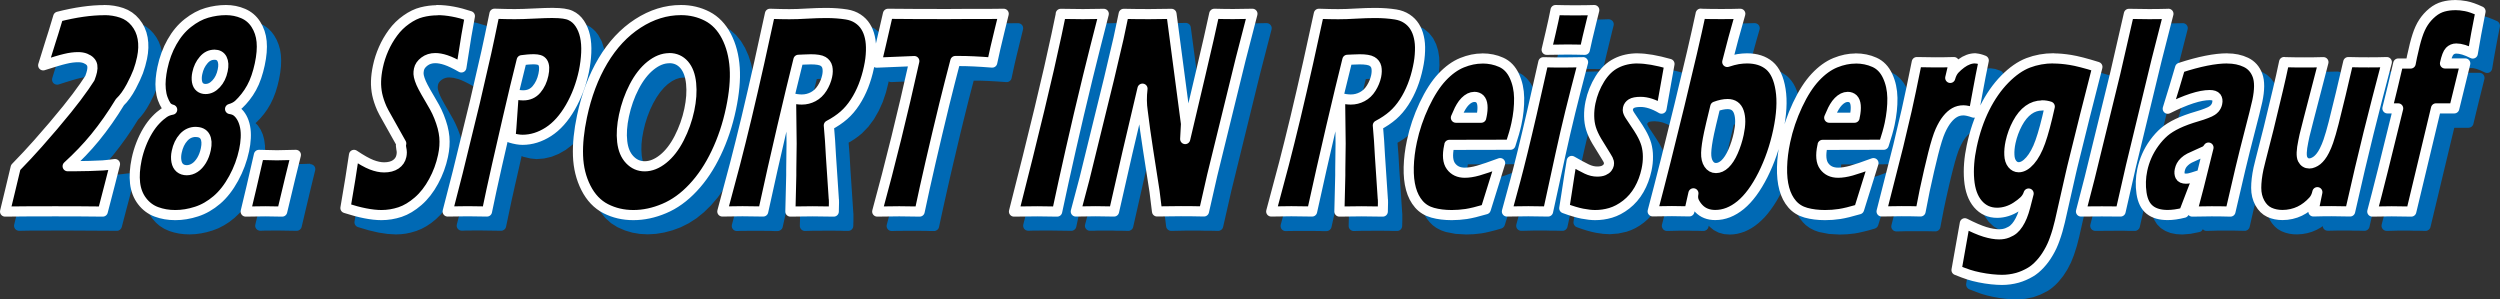 <?xml version="1.0" encoding="UTF-8"?>
<svg id="Ebene_1" data-name="Ebene 1" xmlns="http://www.w3.org/2000/svg" viewBox="0 0 369.98 44.3">
  <rect x="0" y="0" width="369.98" height="44.3" fill="#333333" stroke="none"/>
  <defs>
    <style>
      .cls-1 {
        fill: #0069b4;
      }

      .cls-1, .cls-2 {
        fill-rule: evenodd;
        stroke-width: 0px;
      }

      .cls-2 {
        fill: #000;
      }

      .cls-3 {
        fill: none;
        stroke: #fff;
        stroke-linejoin: round;
        stroke-width: 1.5px;
      }
    </style>
  </defs>
  <g>
    <path class="cls-1" d="M365.44,2.87c.5,0,1.04.05,1.61.16.58.11,1.31.36,2.18.77-.48,2.39-.86,4.47-1.15,6.24-.97-.49-1.79-.74-2.43-.74-.4,0-.73.14-.99.41s-.49.87-.69,1.8c0,0,0,0,0,0h3c-.48,1.91-1.02,4.13-1.63,6.65h-2.7c-1.22,5.09-2.44,10.18-3.66,15.27-1.2-.03-2.17-.04-2.9-.04s-1.7.01-2.87.04c.8-2.98,2.07-8.07,3.83-15.27h-1.59c.19-.76.45-1.83.79-3.22.34-1.39.61-2.53.81-3.42h1.84c.05-.26.11-.6.2-1.01.28-1.3.54-2.34.79-3.1.25-.77.55-1.43.91-1.98s.8-1.04,1.32-1.47c.52-.43,1.07-.71,1.63-.86.56-.15,1.12-.22,1.68-.22M66.81,3.61c1.47,0,3.08.3,4.85.89-.21,1.15-.39,2.13-.52,2.92-.13.79-.38,2.35-.74,4.68-.92-.53-1.68-.89-2.28-1.09-.6-.2-1.12-.29-1.58-.29-.62,0-1.16.17-1.61.51-.45.34-.72.73-.81,1.17-.05.24-.07.46-.06.67.01.21.07.48.18.81.11.33.27.7.48,1.1.21.41.56,1.03,1.06,1.87.22.39.44.77.66,1.15.23.41.45.88.66,1.4.21.52.38,1.04.52,1.55.13.51.22,1,.26,1.45.04.45.04.91.01,1.36-.03.45-.1.93-.21,1.44-.28,1.31-.74,2.57-1.39,3.76-.65,1.2-1.41,2.18-2.29,2.94-.88.76-1.77,1.29-2.67,1.6-.91.3-1.83.45-2.76.45-1.42,0-3.2-.35-5.33-1.04.54-3.13.97-5.76,1.27-7.87,1.06.71,1.93,1.2,2.6,1.46s1.29.39,1.85.39c.71,0,1.29-.15,1.73-.45.44-.3.72-.71.83-1.23.04-.19.06-.37.06-.54,0-.17-.03-.38-.08-.62-.06-.24-.06-.48,0-.7-.69-1.24-1.38-2.47-2.08-3.71-.39-.67-.66-1.17-.8-1.5-.32-.73-.54-1.41-.68-2.05-.13-.64-.19-1.3-.17-1.96.02-.67.11-1.38.27-2.14.19-.91.48-1.79.85-2.63.37-.85.84-1.65,1.39-2.4.55-.75,1.21-1.4,1.97-1.93.76-.54,1.52-.91,2.28-1.1.76-.19,1.52-.29,2.28-.29M102.92,3.61c1.4,0,2.7.31,3.88.92,1.18.61,2.13,1.6,2.83,2.95.7,1.35,1.11,2.91,1.23,4.68.12,1.76-.07,3.78-.55,6.05-.5,2.38-1.24,4.58-2.2,6.58-.96,2.01-2.1,3.72-3.42,5.12-1.31,1.4-2.74,2.43-4.27,3.07-1.53.65-3.05.97-4.56.97s-2.85-.32-4.09-.95c-1.23-.63-2.21-1.66-2.93-3.08-.72-1.42-1.11-3.01-1.17-4.76-.06-1.75.14-3.68.59-5.81.66-3.12,1.69-5.86,3.1-8.23,1.41-2.37,3.13-4.21,5.17-5.53,2.04-1.32,4.17-1.98,6.37-1.98M232.33,3.61c1.05.03,2.01.04,2.88.04,1.09,0,2.04-.01,2.85-.04-.19.76-.32,1.27-.38,1.53-.21.87-.42,1.73-.63,2.6-.08.31-.21.9-.39,1.75-1.04-.03-1.95-.04-2.73-.04s-1.78.01-2.92.04c.46-1.95.8-3.39,1-4.33.06-.27.16-.79.32-1.55M84,4.04c1.17,0,2.03.12,2.57.38.54.25.99.64,1.35,1.18.36.54.62,1.16.78,1.88s.22,1.54.18,2.45-.16,1.83-.35,2.76c-.41,1.93-1.08,3.71-2.01,5.32-.93,1.61-2.01,2.82-3.24,3.61-1.23.79-2.51,1.19-3.83,1.19-.5,0-1.09-.1-1.79-.31.09-.83.17-1.88.25-3.16.08-1.28.16-2.38.23-3.3.54.13,1.01.19,1.42.19.8,0,1.46-.29,1.96-.88.5-.59.84-1.31,1.02-2.16.09-.4.12-.76.11-1.07-.01-.31-.09-.56-.21-.75-.13-.19-.3-.32-.52-.38-.22-.06-.47-.1-.76-.1s-.62.01-.95.04c-.29.03-.59.06-.88.1-.62,2.45-1.3,5.29-2.05,8.54-1.34,5.8-2.15,9.38-2.43,10.72l-.66,3.13c-.95-.01-1.9-.03-2.85-.04-.36,0-1.35.01-2.97.04.5-1.93.99-3.86,1.49-5.8.85-3.47,1.69-6.93,2.54-10.4.57-2.45,1.13-4.89,1.69-7.34.18-.79.35-1.58.51-2.37.12-.59.36-1.71.7-3.36,1.19.04,2.19.06,3,.06.74,0,1.7-.03,2.87-.09,1.17-.06,2.12-.09,2.85-.09M124.41,4.04c1.1,0,2.09.08,2.99.22.62.1,1.17.3,1.66.62.49.32.87.71,1.16,1.17s.5.98.63,1.57c.14.59.19,1.26.17,2.03-.02.77-.12,1.59-.31,2.45-.2.96-.48,1.87-.81,2.73-.34.86-.75,1.67-1.24,2.42-.49.75-1.04,1.4-1.66,1.94-.62.54-1.36,1.04-2.22,1.49.06.75.12,1.5.18,2.25.04.75.08,1.49.13,2.24.14,2.11.28,4.22.42,6.33.04.17.04.81,0,1.93-1.61-.03-2.65-.04-3.15-.04-.62,0-1.71.01-3.27.04.02-.92.05-2.29.1-4.11.03-.96.04-1.67.03-2.13,0-.84.02-2.11.05-3.81-.03-2.25-.05-4.49-.08-6.74.62.14,1.15.21,1.59.21.6,0,1.16-.14,1.69-.42.53-.28.97-.7,1.33-1.27.35-.56.6-1.16.73-1.77.11-.5.11-.93.03-1.32-.09-.38-.3-.67-.64-.87-.34-.2-.95-.3-1.81-.3-.3,0-.61.01-.93.03-.33.02-.62.04-.9.04-.65,2.6-1.46,5.94-2.41,10.02-.95,4.08-1.89,8.22-2.8,12.43-1.62-.03-2.64-.04-3.07-.04-.5,0-1.49.01-2.98.04.75-2.76,1.38-5.12,1.89-7.08.51-1.96,1.07-4.22,1.69-6.79.61-2.57,1.24-5.28,1.88-8.14.64-2.86,1.17-5.28,1.59-7.25,1.14.04,2.1.06,2.87.06s1.63-.03,2.64-.09c1.01-.06,1.95-.09,2.83-.09M205.66,4.04c1.1,0,2.09.08,2.99.22.62.1,1.17.3,1.66.62.49.32.87.71,1.16,1.17s.5.98.63,1.57c.14.59.2,1.26.17,2.03-.02.77-.12,1.59-.31,2.45-.2.96-.47,1.87-.81,2.73-.34.86-.75,1.67-1.24,2.42-.49.75-1.04,1.4-1.66,1.94-.62.54-1.36,1.04-2.22,1.49.06.75.12,1.5.18,2.25.04.75.08,1.49.13,2.24.14,2.11.28,4.22.42,6.33.04.17.04.81,0,1.93-1.61-.03-2.65-.04-3.15-.04-.62,0-1.71.01-3.27.04.02-.92.05-2.29.1-4.11.03-.96.04-1.67.03-2.13,0-.84.02-2.11.05-3.81-.03-2.25-.05-4.49-.08-6.74.62.14,1.15.21,1.59.21.6,0,1.16-.14,1.69-.42.53-.28.98-.7,1.33-1.27.35-.56.6-1.16.73-1.77.1-.5.11-.93.03-1.32-.09-.38-.3-.67-.65-.87-.34-.2-.95-.3-1.81-.3-.3,0-.61.01-.93.03-.33.02-.63.04-.9.04-.65,2.6-1.46,5.94-2.41,10.02-.95,4.08-1.89,8.22-2.81,12.43-1.62-.03-2.64-.04-3.07-.04-.5,0-1.49.01-2.98.04.75-2.76,1.38-5.12,1.89-7.08.51-1.96,1.07-4.22,1.69-6.79.61-2.57,1.24-5.28,1.88-8.14.64-2.86,1.17-5.28,1.59-7.25,1.14.04,2.1.06,2.87.06s1.63-.03,2.64-.09c1.01-.06,1.95-.09,2.83-.09M133.54,4.17c2.62.03,5.57.04,8.83.04,1.07,0,2.14-.01,3.21-.02h3.11c.66,0,1.32-.01,1.97-.02l-.61,2.49c-.27,1.1-.48,1.97-.62,2.59-.14.62-.3,1.34-.47,2.14-2.01-.16-3.62-.23-4.81-.23h-.65c-.58,2.21-1.12,4.34-1.63,6.4-.73,2.99-1.4,5.84-2.03,8.56-.62,2.71-1.17,5.15-1.62,7.32-1.6-.03-2.61-.04-3.02-.04-.37,0-1.46.01-3.26.04,1.93-7.06,3.76-14.48,5.49-22.27-1.86.08-3.72.16-5.58.23.21-.92.43-1.83.65-2.75.3-1.24.64-2.73,1.03-4.47M181.83,4.17c1.07.03,2,.04,2.81.04.48,0,1.42-.01,2.83-.04-.58,2.23-1.15,4.46-1.73,6.69-1.41,5.73-2.82,11.47-4.22,17.2-.41,1.79-.81,3.58-1.22,5.36-1.3-.03-2.43-.04-3.41-.04-.81,0-1.99.01-3.54.04-.18-1.55-.31-2.55-.37-2.99-.32-2.03-.63-4.07-.95-6.1-.3-1.93-.57-3.84-.8-5.73-.16-1.06-.17-2.18-.03-3.35-.74,3.16-1.48,6.32-2.23,9.48-.66,2.9-1.32,5.8-1.98,8.7-1.25-.03-2.16-.04-2.71-.04-.48,0-1.46.01-2.95.04.43-1.62.86-3.24,1.29-4.86,1.21-4.93,2.42-9.85,3.63-14.78.47-1.99.94-3.97,1.4-5.96.26-1.22.52-2.43.77-3.65,1.33.03,2.6.04,3.8.04.92,0,2.01-.01,3.27-.04.72,5.43,1.44,10.85,2.15,16.28-.04.75-.08,1.5-.12,2.25.49-2.08,1.23-5.22,2.22-9.41.99-4.19,1.68-7.23,2.08-9.12M253.8,4.17c1.01.03,2.04.04,3.07.04s1.92-.01,2.8-.04c-.73,2.5-1.37,4.88-1.93,7.13.6-.2,1.13-.34,1.6-.42.47-.07.9-.11,1.31-.11,1.37,0,2.47.35,3.32,1.06.84.71,1.4,1.9,1.66,3.57.27,1.67.15,3.69-.35,6.06-.5,2.37-1.26,4.55-2.26,6.55-1.01,2-2.11,3.49-3.3,4.47-1.2.98-2.45,1.47-3.76,1.47-.49,0-.95-.08-1.36-.24-.41-.16-.76-.4-1.06-.71-.3-.31-.53-.65-.7-1-.17-.35-.21-.77-.11-1.26-.2.89-.4,1.78-.6,2.67-1.1-.03-1.96-.04-2.58-.04-.51,0-1.46.01-2.85.04,1.24-4.69,2.56-9.93,3.97-15.74,1.41-5.8,2.46-10.31,3.14-13.52M323.03,4.17c-.58,2.28-1.17,4.57-1.75,6.85-1.27,5.25-2.54,10.49-3.81,15.74-.51,2.22-1.02,4.45-1.52,6.67-1.1-.01-2.02-.02-2.77-.02-1.03,0-2.06.01-3.09.02.43-1.65.86-3.3,1.28-4.95,1.26-5.18,2.53-10.36,3.8-15.54.67-2.92,1.34-5.84,2.01-8.76,1.19.03,2.18.04,2.96.04.93,0,1.9-.01,2.89-.04M159.1,4.17c1.51.03,2.6.04,3.29.04.42,0,1.44-.01,3.08-.04-.89,3.45-1.67,6.55-2.35,9.32-.95,3.89-1.79,7.48-2.53,10.75-.74,3.28-1.42,6.34-2.02,9.19-.98-.01-1.95-.03-2.93-.04-.52,0-1.67.01-3.46.04,2.92-11.44,5.02-20.16,6.29-26.14.21-1.04.43-2.08.65-3.11M101.18,10.73c-.94,0-1.86.37-2.78,1.11s-1.72,1.77-2.41,3.1c-.69,1.33-1.2,2.76-1.52,4.29-.3,1.41-.39,2.7-.26,3.84.13,1.15.5,2.04,1.12,2.69.62.65,1.35.97,2.21.97.91,0,1.82-.36,2.73-1.09.9-.72,1.7-1.75,2.38-3.08.68-1.33,1.18-2.73,1.49-4.19.3-1.41.39-2.71.27-3.9-.12-1.19-.46-2.11-1.03-2.77-.57-.65-1.3-.98-2.19-.98M221.5,10.77c1.01,0,1.93.19,2.78.57s1.5,1.05,1.95,2.02c.45.96.69,2.05.71,3.25.02,1.21-.11,2.5-.41,3.87-.17.79-.46,1.82-.87,3.06-3.02,0-6.04.01-9.05.02,0,.01,0,.02,0,.03,0,.04-.02.09-.03.15-.29,1.35-.2,2.35.27,2.98.47.64,1.15.96,2.05.96.57,0,1.23-.1,1.97-.31.75-.21,1.83-.58,3.26-1.11-.35,1.13-1.06,3.41-2.13,6.83-1.22.36-2.18.59-2.89.7-.71.1-1.42.16-2.14.16-1.06,0-2-.12-2.83-.35-.83-.23-1.51-.65-2.04-1.26-.53-.61-.92-1.37-1.17-2.28-.25-.91-.36-1.98-.33-3.21s.19-2.51.47-3.82c.39-1.84,1-3.63,1.82-5.38.83-1.75,1.71-3.12,2.65-4.12.94-1,1.92-1.71,2.95-2.13,1.03-.42,2.03-.62,3-.62M244.5,10.77c1.21,0,2.78.27,4.69.81-.39,2.21-.78,4.42-1.18,6.62-1.13-.67-2.16-1-3.09-1-.64,0-1.1.09-1.37.26-.27.17-.44.4-.5.68-.02.11-.03.21-.03.29,0,.08.03.19.08.32s.12.27.23.44c.1.17.35.54.74,1.11.39.57.69,1.04.9,1.41.37.64.63,1.23.79,1.78.15.55.24,1.15.24,1.78.01.64-.06,1.3-.21,1.99-.23,1.06-.59,2.03-1.1,2.92-.51.89-1.15,1.63-1.91,2.22-.76.59-1.53.99-2.3,1.22s-1.54.33-2.3.33c-.52,0-1.15-.07-1.88-.21-.73-.14-1.62-.41-2.68-.8.13-.82.25-1.56.35-2.23s.25-1.6.43-2.8c.11-.66.21-1.32.32-1.97.96.55,1.71.95,2.23,1.2.53.25,1.04.37,1.53.37.4,0,.72-.05.97-.16.25-.11.43-.24.55-.4.12-.16.19-.32.22-.46.03-.13.02-.27-.01-.44-.03-.16-.16-.42-.38-.76-.55-.87-1.02-1.64-1.42-2.31-.39-.67-.67-1.29-.84-1.85s-.26-1.16-.27-1.82c-.01-.66.05-1.34.2-2.05.26-1.24.73-2.4,1.4-3.47.67-1.07,1.47-1.85,2.42-2.32.94-.48,2.01-.71,3.18-.71M276.75,10.77c1.01,0,1.93.19,2.78.57.85.38,1.5,1.05,1.95,2.02.45.96.69,2.05.71,3.25.02,1.21-.12,2.5-.41,3.87-.17.79-.46,1.82-.87,3.06-3.02,0-6.04.01-9.05.02,0,.01,0,.02,0,.03,0,.04-.02.09-.03.15-.29,1.35-.2,2.35.27,2.98.47.64,1.15.96,2.06.96.57,0,1.22-.1,1.97-.31.75-.21,1.83-.58,3.26-1.11-.35,1.13-1.06,3.41-2.13,6.83-1.22.36-2.18.59-2.89.7s-1.42.16-2.14.16c-1.06,0-2-.12-2.83-.35-.83-.23-1.51-.65-2.04-1.26-.53-.61-.92-1.37-1.17-2.28-.25-.91-.36-1.98-.33-3.21.03-1.23.19-2.51.47-3.82.39-1.84,1-3.63,1.82-5.38.82-1.75,1.71-3.12,2.65-4.12.94-1,1.92-1.71,2.95-2.13,1.03-.42,2.03-.62,3-.62M294.46,10.77c.33,0,.74.1,1.24.3-.35,1.72-.62,3.07-.79,4.04-.23,1.23-.45,2.45-.68,3.68-.65-.23-1.16-.34-1.54-.34-.48,0-.91.11-1.3.33-.39.22-.76.55-1.12,1-.36.45-.69,1.02-1,1.71-.31.69-.66,1.81-1.05,3.35-.39,1.54-.81,3.37-1.26,5.46-.17.8-.37,1.84-.61,3.11-1.02-.03-1.96-.04-2.8-.04s-1.83.01-2.97.04c.82-3.24,1.64-6.47,2.47-9.71l1.25-5.29c.21-.94.42-1.91.63-2.91.21-1,.5-2.4.86-4.19,1.05.03,1.96.04,2.74.04.86,0,1.78-.01,2.76-.04-.18.78-.37,1.56-.55,2.34.14-.53.36-.95.65-1.27.3-.32.62-.6.97-.86s.7-.45,1.05-.58c.35-.13.7-.19,1.05-.19M306.02,10.77c.74,0,1.58.07,2.51.22s2.27.49,3.99,1.03c-.62,2.42-1.23,4.84-1.85,7.26-.62,2.5-1.24,5.01-1.86,7.51-.11.45-.19.79-.24,1.03-.53,2.35-1.07,4.71-1.6,7.06-.21.9-.46,1.78-.77,2.63-.24.69-.54,1.35-.92,1.99-.37.64-.79,1.22-1.26,1.72-.49.53-.96.91-1.39,1.16-.64.38-1.29.66-1.95.85-.77.21-1.53.31-2.28.31-.43,0-.94-.03-1.54-.1-.6-.06-1.2-.16-1.8-.28-.6-.12-1.13-.26-1.59-.41-.46-.15-1.06-.37-1.8-.67.18-1.02.36-2.03.54-3.05.1-.52.33-1.81.69-3.88,1.2.61,2.19,1.04,2.98,1.28.79.24,1.49.36,2.1.36.44,0,.85-.07,1.22-.22.37-.15.68-.32.92-.53.24-.21.47-.47.68-.8.21-.32.4-.69.57-1.1.17-.41.33-.91.48-1.48.15-.57.32-1.2.49-1.91-.13.42-.36.78-.68,1.09-.33.31-.71.6-1.14.88s-.89.5-1.37.65c-.48.15-.97.23-1.47.23-1.15,0-2.1-.43-2.84-1.29-.74-.86-1.17-2.06-1.3-3.6-.13-1.54,0-3.2.38-4.98.44-2.08,1.08-3.96,1.92-5.64.84-1.68,1.83-3.1,2.97-4.26,1.15-1.17,2.3-1.97,3.47-2.42,1.16-.44,2.41-.67,3.74-.67M331.73,10.77c1.04,0,1.96.19,2.77.58.81.39,1.38,1.03,1.71,1.92.33.89.32,2.15-.02,3.78-.16.74-.59,2.49-1.31,5.24-.72,2.76-1.61,6.47-2.67,11.14-1.03-.03-1.95-.04-2.79-.04s-1.76.01-2.87.04c.52-1.86,1.32-5.02,2.41-9.47-.15.24-.33.42-.53.52-.2.1-.56.27-1.08.49-.52.23-.92.41-1.2.55-.28.14-.52.32-.74.52-.21.2-.37.4-.47.59-.1.19-.18.4-.23.64-.08.36-.05.66.07.91.12.25.41.38.85.38.17,0,.36-.02.57-.07.2-.05.62-.17,1.25-.38-.57,1.43-1.27,3.27-2.12,5.49-.91.23-1.71.34-2.41.34-1.11,0-2-.25-2.64-.76-.65-.51-1.06-1.33-1.23-2.47-.17-1.14-.13-2.29.11-3.44.15-.71.37-1.4.66-2.06.29-.66.66-1.31,1.12-1.94.46-.63.95-1.17,1.47-1.62.52-.45,1.19-.86,1.98-1.24.8-.38,1.78-.74,2.95-1.08.48-.14.91-.28,1.31-.44.39-.15.67-.28.83-.39s.3-.22.4-.34c.1-.12.18-.25.24-.37.06-.12.1-.25.13-.39.08-.37.03-.66-.13-.88-.17-.22-.5-.33-.98-.33-1.45,0-3.52.67-6.21,2.02.52-1.67.86-2.77,1.01-3.3.15-.53.43-1.45.82-2.76,2.84-.93,5.16-1.39,6.96-1.39M236.4,11.32c-.78,2.95-1.4,5.41-1.89,7.38-.48,1.97-.97,4.06-1.45,6.27-.81,3.65-1.42,6.47-1.84,8.45-1.22-.03-2.19-.04-2.93-.04s-1.79.01-3.16.04c.55-2.04.98-3.6,1.27-4.68s.64-2.47,1.06-4.17.86-3.58,1.34-5.64c.48-2.06,1.05-4.6,1.72-7.6,1.12.03,2.1.04,2.95.04.79,0,1.77-.01,2.93-.04M340.19,11.32c1.07.03,2.07.04,2.99.04s1.83-.01,2.8-.04c-.73,2.8-1.46,5.6-2.18,8.4-.32,1.21-.52,2.03-.62,2.45-.09.42-.15.71-.18.86-.28,1.33-.31,2.21-.1,2.64.22.43.55.64.99.64.19,0,.38-.04.58-.13.2-.08.4-.2.59-.35.19-.16.37-.35.53-.56.18-.23.36-.52.53-.86.22-.43.41-.89.58-1.38.25-.72.51-1.63.79-2.72.21-.83.56-2.25,1.05-4.27.37-1.58.74-3.15,1.11-4.73,1.1.03,2.1.04,3,.04s1.83-.01,2.71-.04c-1.02,3.85-1.92,7.36-2.71,10.53s-1.69,7.02-2.72,11.57c-1.16-.03-2.07-.04-2.72-.04-.81,0-1.71.01-2.72.04.2-.95.39-1.9.59-2.85-.11.53-.32.96-.62,1.29-.3.33-.61.62-.94.87s-.67.47-1.05.65c-.37.18-.78.32-1.22.42-.44.1-.88.15-1.33.15-.71,0-1.35-.13-1.94-.4-.58-.27-1.05-.73-1.41-1.38-.36-.66-.54-1.4-.54-2.23,0-.83.11-1.79.34-2.87.06-.27.16-.7.31-1.27.4-1.55.79-3.11,1.19-4.66.43-1.73.89-3.64,1.38-5.74.31-1.29.61-2.65.91-4.08M220.31,16.46c-.23,0-.46.06-.69.17-.24.12-.46.29-.68.51-.22.22-.41.48-.59.78-.18.29-.32.59-.44.88-.12.29-.23.54-.33.74h3.75s0-.03.04-.18c.14-.65.18-1.19.14-1.63-.04-.44-.17-.76-.38-.97-.21-.2-.48-.3-.81-.3M275.56,16.46c-.23,0-.46.06-.69.17-.24.12-.46.29-.68.51-.22.22-.41.48-.59.78-.18.29-.32.59-.44.88-.12.29-.23.54-.33.74h3.75s0-.03.03-.18c.14-.65.18-1.19.14-1.63s-.17-.76-.38-.97c-.21-.2-.48-.3-.8-.3M257.79,17.52c-.54,0-1.15.13-1.82.38-.49,2.01-.8,3.3-.92,3.89-.27,1.27-.41,2.26-.43,2.95-.02.7.11,1.25.38,1.65.27.4.62.6,1.07.6s.91-.2,1.34-.61c.43-.41.83-1.02,1.19-1.84.36-.82.64-1.69.84-2.61.29-1.35.29-2.42.02-3.22-.27-.8-.83-1.19-1.67-1.19M304.33,17.73c-.73,0-1.4.22-2.01.66-.61.44-1.16,1.1-1.63,1.98-.47.88-.81,1.81-1.02,2.77-.15.7-.21,1.34-.18,1.91.02.57.17,1.02.43,1.34s.58.48.95.48c.55,0,1.12-.33,1.69-.98.57-.65,1.08-1.58,1.51-2.79.43-1.2.9-2.94,1.4-5.21-.36-.12-.73-.18-1.13-.18M45.91,25.04c-.46,1.83-1.14,4.62-2.03,8.39-.84-.01-1.68-.03-2.51-.04-.16,0-1.13.01-2.89.04.53-2.16,1.18-4.96,1.96-8.39l2.65.06c.59,0,1.52-.02,2.81-.06M35.55,3.61c.91,0,1.76.17,2.55.51.79.34,1.42.87,1.89,1.61.47.74.76,1.58.85,2.54.09.96,0,2.09-.28,3.39-.13.62-.3,1.22-.5,1.82-.2.6-.44,1.14-.71,1.63-.27.49-.57.95-.9,1.36-.33.42-.66.78-.99,1.09-.33.31-.76.54-1.29.69.42.06.76.19,1.03.41.27.22.51.51.72.89.21.38.37.83.47,1.34s.13,1.06.1,1.66c-.03.59-.11,1.2-.24,1.8-.31,1.45-.82,2.84-1.55,4.17-.72,1.32-1.55,2.39-2.49,3.19-.94.8-1.94,1.38-3,1.72-1.07.35-2.12.52-3.15.52s-1.92-.16-2.77-.47c-.85-.31-1.57-.84-2.14-1.59-.57-.74-.92-1.64-1.04-2.67-.12-1.04-.04-2.21.23-3.52.16-.76.38-1.5.66-2.22.28-.72.61-1.4.99-2.03.38-.63.79-1.17,1.21-1.6.42-.43.82-.77,1.18-1.02s.77-.4,1.22-.48c-.4-.1-.69-.29-.89-.58-.19-.29-.36-.64-.51-1.05-.15-.41-.24-.87-.29-1.37-.05-.51-.05-1.02,0-1.56.05-.53.13-1.07.24-1.6.3-1.42.77-2.71,1.42-3.85.65-1.15,1.43-2.09,2.36-2.82.93-.73,1.86-1.23,2.8-1.5.94-.27,1.88-.41,2.82-.41M33.84,10.22c-.61,0-1.14.26-1.59.79-.46.53-.77,1.17-.93,1.94-.1.45-.11.87-.05,1.24.07.37.21.65.44.83s.5.27.83.27c.57,0,1.09-.25,1.57-.77.48-.51.8-1.17.97-1.99.15-.7.11-1.26-.1-1.68-.21-.42-.6-.64-1.14-.64M31.11,21.64c-.71,0-1.31.27-1.81.82-.5.55-.84,1.26-1.02,2.14-.11.51-.12.97-.04,1.4.08.43.25.75.52.98.27.22.61.33,1.01.33s.81-.12,1.19-.37c.38-.24.71-.61,1-1.08.29-.48.5-1.03.63-1.65.17-.8.13-1.43-.12-1.88-.25-.45-.71-.68-1.36-.68M17.56,3.61c.91,0,1.77.14,2.57.41.8.27,1.48.74,2.03,1.41.55.67.91,1.45,1.07,2.35.16.9.13,1.87-.09,2.92-.14.67-.33,1.34-.57,2-.23.61-.57,1.34-1.02,2.2-.54,1.01-1.1,1.79-1.68,2.33-1.16,1.91-2.38,3.65-3.68,5.24-1.21,1.48-2.57,2.89-4.06,4.25.29,0,.59,0,.88,0,.66,0,1.46-.01,2.38-.04s1.58-.05,1.96-.08c.39-.03.98-.09,1.79-.2-.24.98-.49,1.98-.76,2.99-.27,1.01-.62,2.35-1.05,4.04-2.32-.03-4.65-.04-7-.04-2.83,0-5.32.01-7.46.04.24-.96.49-1.98.74-3.06.25-1.08.52-2.23.83-3.47,1.2-1.23,2.3-2.41,3.3-3.54,1.6-1.8,3.03-3.49,4.3-5.06,1.02-1.26,1.87-2.39,2.55-3.37.43-.64.71-1.05.83-1.24.16-.43.27-.78.32-1.03.07-.32.08-.59.04-.83-.04-.23-.14-.44-.32-.62-.17-.18-.41-.33-.71-.45-.3-.12-.66-.18-1.07-.18-.58,0-1.22.08-1.91.25-.7.16-1.78.49-3.26.96.37-1.19.74-2.38,1.11-3.57.18-.52.55-1.73,1.12-3.63,2.55-.65,4.83-.97,6.83-.97"/>
    <path class="cls-1" d="M365.39,2.12l.86.04.9.13.53.12.57.18.62.24.66.29c.32.14.5.49.43.83l-.34,1.73-.3,1.61-.27,1.5-.23,1.38c-.04.23-.18.43-.39.54-.21.11-.45.12-.67.02l-.7-.33-.58-.21-.44-.1-.4-.03h-.15s-.11.05-.11.05l-.1.05-.08.07-.1.13-.15.32-.03.09h2.02c.23,0,.45.11.59.29s.19.42.14.64l-.37,1.49-.4,1.6-.42,1.72-.44,1.83c-.08.34-.38.57-.73.57h-2.1l-3.52,14.69c-.08.34-.39.58-.74.57l-.86-.02h-.77s-.68-.02-.68-.02h-.58s-.59,0-.59,0h-.67s-.75.02-.75.02l-.83.02c-.24,0-.46-.1-.61-.29-.15-.19-.2-.43-.14-.66l.15-.58.17-.63.18-.68.19-.73.2-.78.21-.83.22-.88.23-.93.24-.98.26-1.03.27-1.08.28-1.13.29-1.18.3-1.22.31-1.27.1-.4h-.63c-.23,0-.45-.11-.59-.29-.14-.18-.19-.42-.14-.64l.16-.63.18-.75.21-.86.24-.98.24-.99.22-.9.19-.8.16-.71c.08-.34.38-.58.73-.58h1.22l.08-.41.21-.94.2-.84.2-.74.2-.65.43-1.12.54-1s.04-.07.06-.1l.6-.78s.05-.06.08-.09l.72-.69.47-.35.46-.28.48-.23.5-.17.93-.19.93-.07ZM232.35,2.86l1.51.03h1.37s.78,0,.78,0h.73s.68-.02.68-.02l.63-.02c.24,0,.46.1.61.28s.2.42.14.65l-.13.52-.11.43-.08.34-.06.24-.63,2.6-.07.29-.09.38-.11.48-.13.58c-.07.35-.39.6-.75.59l-.76-.02h-.7s-.65-.02-.65-.02h-.6s-.63,0-.63,0h-.69s-.76.02-.76.02l-.82.02c-.23,0-.45-.1-.6-.28-.15-.18-.2-.42-.15-.65l.17-.71.15-.66.14-.61.13-.56.12-.52.11-.47.09-.42.08-.37.05-.24.07-.34.09-.43.11-.52c.07-.36.39-.61.75-.6M35.52,2.86l.73.03.72.1.7.17.68.24.65.33s.07.04.1.06l.5.36s.06.05.09.07l.44.44s.05.05.07.08l.38.51.37.66.29.7.21.74.12.78.04.83-.03.88-.11.94-.18.99-.23.96-.29.95-.35.9-.4.83-.46.77-.51.71-.53.63-.54.55s-.06.06-.1.09l-.07.05.29.29s.07.07.09.11l.34.51s.04.07.06.11l.28.62s.03.07.04.11l.19.72.12.9v.95s-.08.97-.08.97l-.16.97-.28,1.13-.36,1.11-.45,1.08-.53,1.05-.59.99-.64.9-.68.8-.73.7-.77.61-.8.51-.83.43-.86.33-.86.25-.85.18-.84.11-.84.04-.79-.03-.77-.09-.74-.16-.72-.22-.69-.31s-.07-.03-.1-.05l-.56-.36s-.06-.04-.09-.06l-.51-.44-.53-.59-.45-.67s-.04-.06-.05-.09l-.3-.64-.26-.79-.16-.84-.06-.89.02-.92.1-.96.18-1.01.3-1.18.39-1.16.48-1.11.56-1.04.63-.94.67-.79.67-.64.63-.49s.07-.05.11-.07l.03-.02h0s-.27-.48-.27-.48l-.28-.65-.21-.73-.13-.81-.05-.84.04-.86.1-.86.15-.84.27-1.09.34-1.04.41-.99.48-.94.54-.88.6-.8.66-.72.73-.64.75-.55.75-.46.76-.37.78-.28.77-.2.75-.14.76-.08.76-.03ZM102.89,2.86l1.1.06,1.08.18,1.04.31.99.43s.07.03.1.05l.84.53s.07.05.1.07l.75.67s.06.05.08.08l.66.81s.04.06.06.09l.57.95.51,1.14.39,1.21.27,1.28.15,1.35.04,1.43-.08,1.52-.2,1.61-.31,1.7-.43,1.79-.52,1.72-.61,1.65-.7,1.59-.78,1.49-.85,1.38-.92,1.27-.99,1.16-1.05,1.03-1.1.89-1.15.74-1.2.6-1.22.45-1.21.32-1.21.2-1.21.07-1.17-.06-1.13-.19-1.08-.32-1.04-.45s-.07-.03-.1-.05l-.88-.55s-.07-.05-.1-.08l-.78-.7s-.06-.06-.08-.09l-.68-.85s-.04-.06-.06-.09l-.59-.99-.52-1.18-.38-1.24-.25-1.3-.12-1.36v-1.41s.1-1.47.1-1.47l.2-1.53.3-1.6.57-2.31.72-2.18.87-2.05,1.01-1.9.57-.91.59-.85.63-.8.66-.75.69-.7.73-.65.76-.6.79-.55.81-.49.82-.43.83-.36.84-.3.85-.23.86-.17.87-.1.88-.03ZM17.53,2.86l.73.03.71.08.69.14.67.19.66.27.62.36.57.45.51.53.44.6.36.65.27.7.18.74.1.77.02.79-.06.82-.14.84-.26,1.06-.34,1.05-.45,1.07-.62,1.23-.43.75-.44.67-.46.59-.42.45-.84,1.34-.92,1.36-.95,1.3-.97,1.24-.96,1.12-1.01,1.09-.81.82h.09s.61-.01.61-.01l.66-.02.64-.02.54-.02.43-.02.33-.02.31-.03.39-.04.48-.06.56-.07c.25-.03.49.06.66.25.16.19.23.44.16.68l-.76,2.99-.22.82-.25.94-.28,1.07-.31,1.2c-.09.33-.39.57-.73.56l-7-.04h-2.05s-1.93.01-1.93.01h-1.8s-1.67.03-1.67.03c-.23,0-.45-.1-.6-.28-.14-.18-.2-.42-.14-.64l.36-1.49.37-1.57.39-1.67.43-1.8c.03-.13.1-.25.19-.34l1.72-1.81,1.57-1.72,1.16-1.32,1.1-1.28,1.04-1.24.98-1.19.73-.91.66-.86.6-.81.54-.75.29-.42.23-.35.17-.26.06-.1.17-.5.11-.4.03-.28v-.22s-.05-.12-.05-.12l-.08-.11-.16-.13-.27-.13-.36-.1-.45-.04-.86.06-.91.17-.55.14-.72.21-.88.27-1.03.33c-.27.08-.56.01-.76-.18-.2-.2-.27-.49-.19-.76l1.11-3.57.08-.24.09-.29.11-.35.13-.42.15-.48.17-.55.18-.61.2-.68c.08-.26.29-.46.55-.52l1.86-.42,1.8-.31,1.7-.19,1.61-.07ZM66.76,2.87l1.21.05,1.25.17,1.3.29,1.35.4c.37.11.59.48.52.85l-.15.83-.14.76-.12.69-.11.62-.06.33-.07.4-.08.48-.09.55-.1.62-.11.69-.12.76-.13.84c-.04.24-.19.45-.41.56-.22.11-.48.1-.69-.02l-.66-.36-.58-.29-.51-.23-.44-.16-.71-.18-.61-.06-.33.02-.3.07-.27.11-.25.16-.22.19-.15.18-.1.18-.06.19-.04.29v.15s.05.31.05.31l.11.36.18.46.25.52.17.31.23.42.29.5.34.59.66,1.16.35.69.34.78.31.82.24.82.18.8.1.76.04.74-.02.74-.08.76-.14.79-.25,1.02-.33,1-.4.98-.47.96-.53.91-.58.83-.63.75-.69.67-.71.57-.72.48-.74.39-.75.3-.75.22-.74.16-.75.09-.76.03-1.21-.07-1.34-.2-1.46-.34-1.58-.47c-.36-.11-.59-.47-.52-.85l.2-1.15.19-1.1.18-1.05.16-1.01.15-.96.14-.91.13-.86.12-.81c.04-.25.2-.47.43-.58.23-.1.5-.08.72.05l.76.49.66.39.58.3.5.22.44.15.42.11.38.06.35.02.42-.03.3-.06.3-.1.24-.13.19-.16.14-.17.11-.2.07-.23.05-.41v-.21s-.07-.25-.07-.25l-.05-.41c0-.06,0-.12,0-.19v-.1s-1.94-3.49-1.94-3.49l-.27-.47-.23-.42-.18-.36-.14-.3-.43-1.11-.29-1.07-.16-1.06-.04-1.08.08-1.12.2-1.17.37-1.41.52-1.37.66-1.31.8-1.23.97-1.13s.05-.06.09-.08l1.06-.89.64-.42.62-.34.63-.27.64-.2,1.22-.24,1.23-.08ZM83.99,3.29l.85.02.76.07.65.13s.07.02.1.03l.46.16s.08.03.11.05l.39.21s.06.04.09.06l.35.27.4.39.35.45s.05.07.07.1l.47.87s.04.09.05.13l.32,1.01s.02.08.03.12l.16,1.15.02,1.4-.12,1.45-.24,1.44-.37,1.48-.47,1.41-.57,1.35-.68,1.29-.76,1.19-.83,1.04-.9.89-.97.74-1.02.58-1.04.42s-.07.03-.1.03l-.97.22s-.07.01-.11.02l-.98.08s-.08,0-.13,0l-.82-.08-1.07-.25c-.09-.02-.17-.06-.25-.11l-.02-.02-.13.57-.19.85-.18.8-.17.75-.16.7-.15.64-.13.59-.12.54-.11.49-.1.43-.08.38-.07.33-.06.28-.66,3.13c-.07.35-.39.6-.74.59l-2.85-.04h-.15s-.22,0-.22,0h-.28s-.34,0-.34,0h-.4s-.46.01-.46.01h-.52s-.58.02-.58.02c-.23,0-.46-.1-.6-.28-.15-.18-.2-.42-.14-.65l1.49-5.8,2.54-10.39,1.69-7.33.51-2.36.05-.24.06-.3.07-.34.08-.39.09-.44.1-.49.11-.54.12-.59c.07-.36.39-.61.76-.6l.85.03.78.02h.71s.64.01.64.01h.58s.66-.02.66-.02l.75-.03.83-.04.84-.04.76-.03.68-.02h.6ZM124.4,3.29l1.61.06,1.48.17.98.25c.05.01.1.03.15.06l.78.39s.09.05.13.09l.65.53s.08.07.12.12l.5.64s.06.08.08.13l.37.74s.03.07.05.11l.26.83s.02.07.02.11l.15.95v.15s.04-.14.04-.14l.23-.98.25-1.07.27-1.16.28-1.26c.08-.34.39-.59.74-.58l2.03.02h2.15s2.27.02,2.27.02h2.39s3.21-.02,3.21-.02h3.11l1.96-.02c.23,0,.45.1.6.28.14.18.2.42.14.65l-.61,2.49-.19.78-.17.69-.14.6-.12.51-.22,1-.24,1.13c-.08.36-.41.62-.79.59l-1.43-.1-1.27-.07-1.11-.04h-.95s-.06-.01-.06-.01l-.7,2.69-.78,3.13-.54,2.21-.51,2.16-.5,2.11-.48,2.06-.45,1.98-.42,1.88-.39,1.78-.36,1.67c-.07.35-.39.6-.75.59h-.57s-.52-.02-.52-.02h-.46s-.4-.01-.4-.01h-.35s-.29,0-.29,0h-.24s-.18,0-.18,0h-.17s-.24,0-.24,0h-.3s-.37,0-.37,0h-.44s-.51.01-.51.01h-.57s-.64.02-.64.02c-.23,0-.46-.1-.6-.29-.15-.18-.19-.43-.13-.65l1.43-5.36,1.39-5.49,1.35-5.63,1.1-4.81-4.6.19c-.12,0-.23-.02-.34-.07l-.06-.05-.03.21-.37,1.46-.47,1.39-.59,1.31-.71,1.24-.83,1.12-.94.97-.55.45-.57.41-.62.39-.24.13.14,1.77.13,2.25.42,6.32.02.18v.46s0,.59,0,.59l-.02.76c-.01.41-.35.74-.76.73h-.58s-.52-.02-.52-.02h-.47s-.42-.01-.42-.01h-.37s-.31,0-.31,0h-.26s-.21,0-.21,0h-.55s-.72.01-.72.01h-.9s-1.08.03-1.08.03c-.2,0-.4-.08-.54-.22-.14-.14-.22-.34-.22-.54l.02-.77.02-.95.03-1.11.03-1.28.02-.68v-.57s.02-.48.02-.48v-.38s0-.72,0-.72v-.88s.03-1.04.03-1.04l.02-1.2-.02-1.76-1.32,5.74-1.39,6.26c-.08.35-.39.59-.75.59h-.58s-.52-.02-.52-.02h-.47s-.41-.01-.41-.01h-.35s-.3,0-.3,0h-.24s-.19,0-.19,0h-.21s-.25,0-.25,0h-.3s-.35,0-.35,0h-.4s-.44.01-.44.01h-.49s-.53.02-.53.02c-.24,0-.46-.1-.6-.29-.15-.19-.19-.43-.13-.66l.54-2,.5-1.84.45-1.69.4-1.54.39-1.52.41-1.64.43-1.75.45-1.87.46-1.95.47-2,.47-2.06.48-2.11.46-2.06.42-1.89.38-1.73.33-1.56c.08-.35.4-.6.76-.59l.82.03.75.02h.68s.61.01.61.01h.58s.62-.02.62-.02l.67-.03.72-.04,1.47-.07,1.39-.02ZM205.65,3.29l1.61.06,1.48.17.98.25c.05.01.1.03.15.06l.78.39s.09.05.13.09l.65.53s.08.07.12.12l.5.64s.06.08.08.13l.37.74s.03.07.05.11l.26.83s.02.07.03.11l.15.95.04,1.18-.09,1.27-.22,1.33-.37,1.46-.48,1.39-.59,1.31-.71,1.24-.83,1.12-.95.97-.54.45-.57.41-.62.39-.24.13.14,1.77.13,2.25.42,6.32.02.18v.46s0,.59,0,.59l-.02.76c-.01.41-.35.74-.76.73h-.58s-.52-.02-.52-.02h-.47s-.42-.01-.42-.01h-.37s-.31,0-.31,0h-.26s-.21,0-.21,0h-.55s-.73.01-.73.01h-.9s-1.08.03-1.08.03c-.2,0-.4-.08-.54-.22-.14-.14-.22-.34-.22-.54l.02-.77.02-.95.03-1.11.03-1.28.02-.68v-.57s.02-.48.02-.48v-.38s0-.72,0-.72v-.88s.03-1.04.03-1.04l.02-1.2-.02-1.76-1.32,5.74-1.39,6.26c-.08.35-.39.59-.74.59h-.58s-.52-.02-.52-.02h-.47s-.41-.01-.41-.01h-.36s-.3,0-.3,0h-.24s-.19,0-.19,0h-.21s-.25,0-.25,0h-.3s-.35,0-.35,0h-.39s-.44.01-.44.01h-.49s-.53.02-.53.02c-.23,0-.46-.1-.61-.29-.14-.19-.19-.43-.13-.66l.54-2,.5-1.84.45-1.69.4-1.54.39-1.52.41-1.64.43-1.75.45-1.87.46-1.95.47-2,.47-2.06.48-2.11.46-2.06.42-1.89.38-1.73.33-1.56c.08-.35.4-.6.76-.59l.82.03.75.02h.68s.61.01.61.01h.58s.62-.02.62-.02l.67-.03.72-.04,1.47-.07,1.39-.02ZM253.81,3.42l3.07.04h1.42s1.36-.04,1.36-.04c.24,0,.46.1.61.29.15.19.19.43.13.66l-.53,1.85-.49,1.8-.46,1.75-.12.46.39-.09.74-.1.69-.03,1.06.07s.08,0,.11.02l.88.2s.09.02.13.04l.78.33s.09.04.13.07l.68.46s.07.05.1.08l.3.29.34.4.3.44.26.49.22.53.19.57.15.61.12.65.14,1.39v1.53s-.18,1.65-.18,1.65l-.15.84.18-.58.51-1.38.59-1.36.65-1.28.67-1.14.7-1.01.74-.88.76-.75.78-.63.81-.52.84-.41.84-.3.82-.22.82-.13.81-.05.82.03.79.11.76.2.73.28s.07.03.1.05l.6.34s.08.05.12.08l.53.45s.07.06.1.1l.45.56s.05.07.07.1l.38.67.34.83.24.87.15.91.06.95v.98s-.09,1-.09,1l-.13,1.03-.2,1.06-.16.67-.2.75-.24.83-.29.91c-.1.31-.39.52-.71.52l-8.42.02-.07.43v.68s.1.5.1.5l.18.36.25.27.31.2.39.12.49.05.85-.07.95-.22.57-.17.73-.24.87-.3,1-.37c.27-.1.57-.04.77.16.21.2.28.49.2.77l-.15.48-.18.59-.22.69-.25.8-.28.91-.32,1.01-.35,1.12-.38,1.23c-.08.24-.27.43-.51.5l-.87.25-.79.2-.7.16-.61.11-1.11.12-1.13.04-1.57-.09-1.43-.28s-.07-.02-.11-.03l-.6-.21-.63-.32s-.07-.04-.1-.06l-.48-.35s-.06-.05-.09-.07l-.42-.42-.44-.56-.37-.62-.3-.67-.24-.73-.18-.78-.12-.84-.06-.89v-.94s.05-.97.05-.97l.1-.98.12-.85-.32,1.05-.63,1.65-.73,1.58-.4.76-.4.7-.42.66-.43.61-.44.57-.45.52-.47.47-.48.43-.49.38-.5.33-.51.28-.52.24-.54.18-.54.14-.55.08-.56.03-.81-.06s-.09-.01-.14-.03l-.65-.18s-.1-.03-.14-.06l-.57-.3s-.1-.06-.14-.09l-.49-.41s-.07-.06-.1-.1l-.07-.08-.04.19c-.08.35-.39.59-.75.59l-.78-.02h-.69s-.59-.02-.59-.02h-.5s-.46,0-.46,0h-.62s-.79.02-.79.02l-.96.02c-.23,0-.46-.1-.6-.29-.14-.19-.2-.43-.14-.65l.47-1.78.48-1.84.48-1.89.49-1.94.5-1.99.51-2.04.52-2.1.52-2.15.51-2.11.48-1.99.44-1.87.41-1.75.37-1.63.34-1.51.31-1.38.27-1.26c.08-.35.39-.6.74-.59M323.01,3.42c.23,0,.46.1.6.28.15.18.2.43.14.65l-1.75,6.85-3.81,15.73-1.52,6.66c-.08.34-.39.59-.74.58h-.79s-.72-.02-.72-.02h-.66s-.59,0-.59,0l-3.08.02c-.23,0-.45-.1-.6-.29-.14-.18-.19-.42-.13-.65l1.28-4.95,3.79-15.53,2-8.75c.08-.35.39-.59.75-.58l.86.02h.78s.7.02.7.02h.62s1.42,0,1.42,0l1.46-.03ZM181.85,3.42l.77.02h.72s.67.02.67.02h.62s.44,0,.44,0h.61s.79-.02.79-.02l.97-.02c.23,0,.46.1.6.29.15.18.2.43.14.65l-1.73,6.69-4.22,17.19-1.22,5.35c-.08.35-.39.59-.75.58l-.94-.02h-.88s-.82-.02-.82-.02h-.76s-.67,0-.67,0h-.81s-.95.02-.95.02l-1.09.02c-.38,0-.71-.28-.76-.66l-.07-.56-.06-.5-.06-.45-.05-.4-.04-.35-.04-.29-.03-.24-.03-.19-.95-6.09-.43-2.89-.13-1.02-1.02,4.36-1.97,8.7c-.08.35-.39.59-.75.58l-.87-.02h-.74s-.61-.02-.61-.02h-.48s-.2,0-.2,0h-.25s-.29,0-.29,0h-.34s-.39,0-.39,0h-.44s-.49.02-.49.02h-.53c-.23.01-.46-.09-.6-.28-.15-.18-.2-.43-.13-.65l1.29-4.87,3.63-14.77,1.4-5.95.77-3.64c.07-.35.39-.6.74-.59l1.95.03h1.85s.71,0,.71,0h.78s.85-.02.85-.02l.91-.02c.38,0,.71.27.76.65l1.77,13.34v-.03s.32-1.33.32-1.33l.33-1.42.36-1.52.36-1.52.33-1.41.3-1.3.27-1.19.25-1.08.22-.98.19-.87.16-.76c.08-.35.39-.6.75-.59M165.45,3.42c.23,0,.46.1.6.29.14.18.2.42.14.65l-.65,2.52-.61,2.39-.57,2.26-.53,2.13-.69,2.86-.65,2.74-.61,2.63-.58,2.51-.54,2.41-.52,2.33-.49,2.25-.47,2.18c-.08.35-.39.6-.74.59l-2.93-.04h-.21s-.28,0-.28,0h-.34s-.4,0-.4,0h-.46s-.52.01-.52.01h-.58s-.64.02-.64.02c-.23,0-.46-.1-.6-.28-.14-.18-.2-.42-.14-.65l.54-2.11.52-2.05.5-1.98.48-1.92.46-1.86.44-1.79.42-1.73.4-1.67.38-1.6.36-1.54.34-1.47.32-1.41.31-1.34.29-1.28.27-1.21.25-1.15.65-3.11c.07-.35.39-.6.75-.6l1.05.02h.9s.74.02.74.02h.59s.18,0,.18,0h.24s.3,0,.3,0h.36s.41,0,.41,0h.47s.53-.02.53-.02h.58ZM365.48,3.62l-.75.04-.75.14-.34.1-.34.15-.34.2-.33.23-.68.65-.53.69-.43.77-.4,1.02-.18.6-.19.71-.2.81-.2.92-.11.55-.09.45c-.07.35-.38.61-.74.61h-1.24l-.03.14-.19.81-.22.9-.24,1-.24.98-.21.87-.11.45h.63c.23,0,.45.11.59.29.14.18.19.42.14.64l-.32,1.32-.31,1.28-.3,1.22-.29,1.18-.28,1.13-.27,1.08-.26,1.03-.24.98-.23.93-.22.88-.21.83-.2.78-.19.73-.18.68-.07.26h.61s.68-.02.68-.02h.6s.6,0,.6,0h.68s.77.02.77.02h.25s3.52-14.67,3.52-14.67c.08-.34.38-.58.73-.58h2.11l.31-1.26.42-1.72.4-1.6.14-.56h-2.04c-.23,0-.44-.1-.58-.28-.14-.18-.2-.41-.15-.63v-.02s.17-.69.17-.69l.2-.59.18-.39s.05-.09.07-.12l.19-.27s.08-.09.12-.13l.21-.18s.08-.06.13-.09l.24-.13s.1-.05.15-.06l.26-.08s.1-.02.14-.03l.29-.03s.09,0,.13,0l.52.05s.07,0,.11.02l.66.16.5.19.07-.44.27-1.51.31-1.62.22-1.15-.05-.02-.53-.21-.46-.15-.4-.1-.77-.11-.69-.04ZM66.86,4.36l-1.04.06-1.06.2-.5.15-.51.21-.51.27-.5.32-1.02.85-.81.92-.72,1.09-.6,1.16-.47,1.22-.34,1.27-.18,1.04-.08.96.02.9.12.89.24.92.38,1.01.12.25.17.33.22.4.27.48,2.08,3.71c.08.14.11.31.09.47l-.04.26.02.21.07.42.02.28s0,.09,0,.14l-.06.54s-.01.09-.03.13l-.11.37s-.03.09-.06.13l-.18.33s-.05.09-.08.12l-.24.29s-.06.07-.1.1l-.3.25s-.07.05-.11.08l-.36.2s-.08.04-.12.05l-.41.14s-.07.02-.11.03l-.55.1-.59.03-.51-.03-.52-.09-.53-.14-.55-.19-.59-.26-.65-.34-.49-.29-.08.54-.14.92-.15.96-.16,1.01-.18,1.06-.19,1.11-.09.49.85.26,1.35.32,1.2.19,1.06.06.64-.02.63-.07.63-.13.61-.17.6-.23.61-.32.61-.4.61-.48.59-.56.55-.64.52-.72.48-.81.43-.86.36-.88.3-.9.23-.92.12-.69.07-.64.02-.62-.03-.61-.08-.64-.15-.69-.21-.72-.27-.74-.31-.7-.32-.62-.66-1.15-.35-.6-.29-.52-.24-.44-.2-.37-.3-.64-.22-.59-.14-.54-.05-.36s0-.08,0-.12v-.42s.07-.35.07-.35c0-.04.02-.08.03-.12l.1-.32s.04-.09.06-.14l.17-.3s.05-.08.08-.11l.24-.28s.05-.06.08-.08l.3-.26s.06-.05.09-.07l.35-.22s.07-.04.12-.06l.39-.16s.08-.03.12-.04l.42-.1s.08-.01.12-.02l.45-.03s.09,0,.13,0l.73.07s.08.01.12.02l.91.24.52.2.57.26.35.17.09-.56.11-.69.1-.62.09-.55.08-.48.07-.41.06-.34.11-.63.12-.7.14-.77.03-.17-.6-.18-1.18-.27-1.12-.16-1.04-.06ZM17.59,4.36l-1.5.06-1.61.17-1.72.3-1.44.33-.08.26-.19.62-.17.55-.15.49-.13.42-.11.36-.1.3-.07.21-.68,2.21.58-.18.76-.22.65-.16,1.09-.2.91-.06s.07,0,.11,0l.58.04s.09.01.14.02l.5.13s.09.03.14.05l.41.2s.1.05.14.09l.31.25c.05.04.1.09.14.15l.21.29c.04.06.08.13.1.2l.11.33c.02.06.03.13.04.2l.02.38s0,.09,0,.14l-.08.54-.14.5-.2.59c-.02.06-.05.11-.08.16l-.12.19-.18.27-.24.35-.3.45-.56.78-.62.83-.68.88-.74.93-.99,1.21-1.05,1.25-1.11,1.29-1.18,1.34-1.59,1.74-1.58,1.66-.38,1.6-.39,1.67-.37,1.58-.13.55h.71s1.8-.02,1.8-.02h1.93s2.07-.01,2.07-.01l6.41.04.16-.64.28-1.08.25-.95.22-.81.49-1.92-.39.04-.35.03-.35.02-.45.02-.55.02-.65.02-.67.02h-.62s-.58.02-.58.02h-.53s-.88,0-.88,0c-.31,0-.58-.19-.69-.47-.11-.29-.04-.61.18-.82l1.07-1.01,1.02-1.03.97-1.05.92-1.07.94-1.2.92-1.26.89-1.32.88-1.4s.06-.08.09-.11l.38-.4.39-.49.39-.59.39-.68.58-1.14.4-.95.31-.95.24-.95.12-.71.06-.67v-.64s-.08-.6-.08-.6l-.13-.56-.19-.52-.25-.48-.32-.45-.36-.39-.4-.33-.44-.27-.5-.21-.55-.16-.57-.12-.6-.07-.62-.03ZM102.94,4.36l-.76.03-.76.08-.75.14-.75.2-.74.26-.74.32-.74.38-.73.44-.71.49-.69.54-.66.59-.63.64-.6.68-.58.73-.55.78-.51.82-.96,1.79-.82,1.93-.69,2.07-.56,2.22-.28,1.52-.19,1.44-.1,1.37v1.28s.09,1.2.09,1.2l.21,1.14.32,1.08.43,1.02.56.95.61.76.69.61.78.49.81.36.91.27.96.17,1.01.06,1.05-.05,1.06-.17,1.07-.28,1.07-.39,1.06-.51,1.02-.65.99-.79.96-.93.91-1.06.86-1.18.79-1.29.73-1.41.66-1.5.58-1.57.5-1.64.41-1.71.3-1.61.19-1.51.08-1.41-.03-1.3-.13-1.21-.23-1.13-.33-1.05-.43-.97-.54-.9-.59-.72-.66-.59-.75-.47-.77-.35-.86-.27-.9-.16-.96-.06ZM35.58,4.36l-.65.02-.65.07-.65.12-.64.16-.63.22-.64.3-.65.38-.64.46-.61.53-.57.61-.53.69-.48.77-.43.83-.37.89-.31.94-.25.99-.14.76-.09.74-.04.72.03.69.09.63.15.57.2.49.22.39.19.19.39.16c.29.12.48.42.46.74-.02.32-.24.59-.55.67l-.57.15-.45.23-.46.34-.56.52-.57.66-.55.81-.51.92-.43.99-.35,1.04-.27,1.07-.16.9-.09.85-.02.78.04.72.11.66.18.6.28.6.29.46.38.45.47.4.47.3.48.22.59.19.61.14.64.08.67.03.72-.03.73-.09.74-.15.73-.21.72-.27.7-.35.68-.43.66-.51.63-.6.6-.69.57-.79.54-.9.48-.96.41-.98.33-1,.26-1.02.15-.85.08-.83v-.77s-.08-.7-.08-.7l-.18-.66-.23-.51-.27-.4-.26-.26-.28-.16-.47-.12c-.32-.08-.54-.35-.57-.68-.02-.32.17-.62.47-.75l.63-.26.45-.32.41-.42.46-.54.44-.6.39-.65.36-.72.31-.81.27-.86.21-.87.17-.9.1-.83.04-.75-.03-.67-.09-.61-.15-.57-.21-.53-.26-.49-.35-.47-.36-.36-.41-.3-.42-.22-.53-.2-.55-.14-.58-.09-.61-.03ZM232.94,4.38l-.07.35-.07.34-.05.25-.08.38-.09.43-.11.47-.12.52-.13.57-.14.61-.1.42h.62s.7-.02.7-.02h.64s.61,0,.61,0h.66s.71.02.71.02h.13s.11-.48.11-.48l.09-.4.07-.28.63-2.6.06-.25.08-.33h-.35s-.74.01-.74.01h-.8s-1.39,0-1.39,0l-.88-.02ZM124.43,4.79l-1.34.02-1.46.07-.74.04-.7.03-.65.02h-.6s-.62,0-.62,0h-.69s-.76-.03-.76-.03h-.19s-.2.95-.2.95l-.38,1.73-.42,1.9-.46,2.06-.48,2.12-.47,2.06-.47,2.01-.46,1.96-.45,1.87-.43,1.76-.41,1.64-.39,1.53-.41,1.55-.45,1.7-.5,1.85-.28,1.03h.47s.4-.01.4-.01h.35s.3,0,.3,0h.26s.22,0,.22,0h.19s.25,0,.25,0h.3s.36,0,.36,0h.41s.47.01.47.01h.49s1.26-5.66,1.26-5.66l1.42-6.17.35-1.5.34-1.43.32-1.36.31-1.29.29-1.22.28-1.15.27-1.08.25-1.01c.08-.32.36-.55.69-.57l.91-.04.98-.03.66.02.59.07.4.09s.09.02.13.04l.3.13c.05.02.1.05.14.08l.23.17s.08.06.11.1l.19.2s.07.08.1.13l.14.23s.05.09.07.14l.09.27c.02.05.03.11.04.17l.06.61c0,.05,0,.11,0,.16l-.09.7s-.01.09-.03.13l-.28.91s-.03.08-.05.12l-.45.87s-.03.06-.05.09l-.34.47-.39.41-.43.35-.47.28-.49.22-.51.15-.52.09-.54.03-.78-.06.07,5.85-.02,1.19-.02,1.03v.87s-.01.7-.01.7v.4s0,.49,0,.49v.59s-.03.67-.03.67l-.03,1.28-.03,1.11-.02.94h.3s.91-.02.91-.02h.73s.56-.01.56-.01h.21s.27,0,.27,0h.32s.37,0,.37,0h.42s.47.01.47.01h.36s0-.53,0-.53v-.33s-.03-.24-.03-.24l-.42-6.33-.13-2.22-.18-2.25c-.02-.29.13-.57.39-.71l.59-.33.54-.34.49-.35.43-.35.81-.82.73-.98.64-1.1.54-1.18.44-1.27.34-1.35.21-1.19.09-1.11-.02-.99-.14-.89-.23-.72-.31-.62-.4-.51-.53-.43-.64-.32-.7-.19-1.36-.16-1.53-.05ZM205.67,4.79l-1.34.02-1.46.07-.74.04-.7.03-.65.02h-.6s-.62,0-.62,0h-.69s-.76-.03-.76-.03h-.19s-.2.95-.2.95l-.38,1.73-.42,1.9-.46,2.06-.48,2.12-.47,2.06-.47,2.01-.46,1.96-.45,1.87-.43,1.76-.41,1.64-.39,1.53-.41,1.55-.45,1.7-.5,1.85-.28,1.03h.47s.4-.01.4-.01h.35s.31,0,.31,0h.26s.22,0,.22,0h.19s.25,0,.25,0h.3s.36,0,.36,0h.41s.47.01.47.01h.49s1.26-5.66,1.26-5.66l1.42-6.17.35-1.5.34-1.43.32-1.36.31-1.29.3-1.22.28-1.15.27-1.08.25-1.01c.08-.32.36-.55.69-.57l.91-.04.98-.03.66.02.59.07.4.09s.09.02.13.04l.31.13s.1.05.14.08l.23.17s.08.06.12.1l.18.2s.07.08.1.13l.14.23s.05.09.06.14l.09.27c.02.05.03.11.04.17l.06.61c0,.05,0,.11,0,.16l-.09.7s-.01.09-.03.13l-.28.91s-.03.08-.05.12l-.45.87s-.04.06-.06.09l-.34.47-.39.41-.43.35-.47.28-.49.22-.51.15-.52.09-.54.03-.78-.06.07,5.85-.02,1.19-.02,1.03v.87s-.01.7-.01.7v.4s0,.49,0,.49v.59s-.03.67-.03.67l-.03,1.28-.03,1.11-.02.94h.3s.91-.02.91-.02h.73s.56-.01.56-.01h.21s.27,0,.27,0h.32s.37,0,.37,0h.42s.47.01.47.01h.36s0-.53,0-.53v-.33s-.03-.24-.03-.24l-.42-6.33-.13-2.22-.18-2.25c-.02-.29.13-.57.39-.71l.59-.33.54-.34.49-.35.43-.35.81-.82.74-.98.64-1.1.54-1.18.44-1.27.34-1.35.21-1.19.09-1.11-.02-.99-.14-.89-.23-.72-.31-.62-.4-.51-.53-.43-.64-.32-.7-.19-1.36-.16-1.53-.05ZM84.01,4.79h-.58s-.66.02-.66.02l-.75.03-.84.04-.85.04-.77.03-.69.02h-.61s-.65,0-.65,0h-.72s-.79-.03-.79-.03h-.22s-.11.51-.11.51l-.1.49-.09.45-.08.4-.07.35-.06.3-.05.25-.52,2.38-1.7,7.34-2.54,10.41-1.24,4.85h.11s.46-.01.46-.01h.4s.34,0,.34,0h.29s.23,0,.23,0h.18s2.23.03,2.23.03l.54-2.53.06-.28.07-.33.08-.38.1-.44.11-.49.12-.54.13-.59.15-.64.16-.7.17-.75.18-.8.2-.85.21-.9.22-.96.23-1.01.24-1.06.55-2.36.53-2.21.5-2.06.48-1.91c.08-.3.33-.53.64-.56l.93-.1,1.03-.04.51.04.35.07c.06.01.12.03.18.06l.29.14c.08.04.15.09.21.16l.23.24c.06.06.1.13.14.21l.15.33c.03.06.05.13.06.2l.06.42s.01.09,0,.14l-.02.59-.11.64-.19.7-.27.65-.34.6-.35.47s-.05.07-.08.1l-.4.38s-.09.07-.13.1l-.46.28c-.05.03-.1.05-.16.07l-.52.17c-.05.02-.1.03-.16.03l-.57.05s-.08,0-.13,0l-.68-.05-.05.68-.06.86-.06.93-.06.92-.06.84-.06.76v.02s.23.06.23.06l.76.07.86-.07.86-.2.8-.31.85-.47.82-.61.78-.76.74-.92.69-1.08.62-1.18.53-1.24.44-1.3.34-1.36.23-1.32.11-1.3v-1.2s-.16-1.09-.16-1.09l-.28-.88-.41-.76-.18-.25-.24-.25-.31-.24-.29-.16-.36-.13-.46-.1-.65-.07-.79-.02ZM134.14,4.92l-.15.67-.27,1.17-.25,1.07-.23.97-.42,1.79,4.59-.19c.23,0,.46.09.61.27.15.18.21.42.15.65l-1.32,5.78-1.36,5.65-1.39,5.51-1.17,4.4h.23s.51-.01.51-.01h.44s.38,0,.38,0h.31s.24,0,.24,0h.18s.19,0,.19,0h.24s.3,0,.3,0h.35s.41,0,.41,0h.46s.47.02.47.02l.23-1.08.39-1.78.42-1.88.45-1.99.48-2.06.5-2.12.52-2.17.54-2.22.79-3.15.84-3.25c.09-.33.38-.56.73-.56h.67l.99.02,1.14.04,1.29.07.78.06.11-.5.23-1.01.12-.52.14-.61.17-.69.19-.78.38-1.55h-1.02s-3.1.01-3.1.01l-3.22.02h-2.39s-2.27-.01-2.27-.01h-2.15s-1.42-.03-1.42-.03ZM254.4,4.92l-.14.67-.31,1.39-.34,1.51-.38,1.63-.41,1.75-.44,1.87-.48,1.99-.51,2.12-.52,2.15-.52,2.1-.51,2.05-.5,1.99-.49,1.94-.49,1.89-.48,1.84-.22.83h.77s.64-.02.64-.02h.47s.51,0,.51,0h.6s.69.02.69.02h.17s.47-2.07.47-2.07c.09-.39.47-.65.86-.57.4.07.67.44.61.84l-.04.3v.21s.03.17.03.17l.06.15.24.41.32.39.37.31.43.22.51.14.54.05.42-.02.41-.06.41-.1.41-.14.41-.18.41-.22.41-.27.41-.31.41-.36.4-.41.4-.46.4-.5.39-.55.38-.6.38-.65.36-.69.69-1.49.6-1.56.51-1.63.41-1.7.3-1.65.16-1.51.02-1.37-.12-1.25-.1-.56-.13-.51-.15-.46-.17-.41-.18-.36-.2-.31-.21-.27-.26-.24-.57-.39-.65-.28-.76-.17-.83-.06-.57.02-.61.07-.69.15-.85.26c-.26.08-.54.01-.74-.17-.2-.19-.27-.46-.21-.73l.44-1.72.47-1.77.5-1.81.25-.87h-.36s-1.45.02-1.45.02l-2.46-.03ZM169.04,4.93l-.65,3.07-1.4,5.96-3.63,14.79-1.04,3.9h.47s.39-.01.39-.01h.35s.3,0,.3,0h.25s.21,0,.21,0h.49s.62.01.62.01h.75s.26.02.26.02l1.84-8.11,2.23-9.48c.09-.38.46-.63.85-.57.39.06.66.41.63.81l-.08.82-.02.8.03.78.09.8.37,2.83.43,2.88.95,6.12.03.2.03.25.04.3.04.35.05.4.05.45.05.39h.42s.96-.02.96-.02h.82s.68-.01.68-.01h.77s.83.01.83.01h.89s.33.02.33.02l1.09-4.78,4.23-17.21,1.48-5.73h-.78s-.63.02-.63.02h-.45s-.64,0-.64,0h-.68s-.73-.02-.73-.02h-.15s-.03.15-.03.15l-.19.87-.22.98-.25,1.09-.27,1.2-.3,1.3-.33,1.41-.36,1.52-.36,1.52-.33,1.42-.31,1.33-.29,1.23-.27,1.13-.24,1.03-.22.93-.2.83c-.09.38-.45.62-.84.57-.38-.06-.66-.4-.64-.78l.12-2.18-2.06-15.55h-.25s-.85.02-.85.02h-.79s-.73,0-.73,0h-1.86s-1.33-.03-1.33-.03ZM159.71,4.93l-.52,2.51-.25,1.16-.27,1.22-.29,1.28-.31,1.35-.32,1.41-.35,1.48-.37,1.54-.38,1.6-.4,1.67-.42,1.73-.44,1.8-.46,1.86-.48,1.92-.5,1.99-.52,2.05-.3,1.16h.24s.52-.01.52-.01h.46s.4,0,.4,0h.35s.29,0,.29,0h.24s2.31.03,2.31.03l.34-1.58.49-2.26.52-2.34.55-2.42.58-2.52.61-2.63.65-2.75.69-2.87.53-2.14.57-2.27.61-2.4.4-1.57h-.13s-.47,0-.47,0h-.41s-.36,0-.36,0h-.3s-.24,0-.24,0h-.79s-.75,0-.75,0h-.9s-.43-.02-.43-.02ZM317.77,4.93l-1.87,8.18-3.8,15.55-1.04,4.01h2.12s.6-.01.6-.01h.66s.73.01.73.01h.19s1.39-6.09,1.39-6.09l3.81-15.75,1.51-5.9h-.49s-1.43.02-1.43.02h-.63s-.71,0-.71,0h-.78s-.25-.02-.25-.02ZM33.92,9.47l.38.04c.06,0,.13.02.19.04l.32.12c.07.03.14.06.2.11l.25.2c.06.05.11.1.16.16l.19.28c.04.05.07.11.09.17l.13.34s.03.1.04.15l.06.4s0,.08,0,.13l-.02.55-.1.58-.19.67-.26.62-.27.47s-.04.06-.06.09l-.33.41s-.05.06-.08.08l-.37.34s-.07.06-.11.08l-.38.24s-.09.05-.14.07l-.4.14c-.05.02-.11.03-.17.04l-.42.05c-.07,0-.13,0-.2,0l-.46-.07c-.09-.01-.17-.04-.25-.08l-.38-.21c-.09-.05-.16-.11-.23-.19l-.28-.34c-.06-.07-.1-.15-.13-.24l-.16-.48c-.02-.06-.03-.12-.04-.18l-.04-.59s0-.1,0-.14l.1-.75.18-.64.25-.59.32-.55.31-.42s.05-.06.08-.09l.36-.35s.07-.07.12-.09l.38-.25s.1-.06.15-.08l.41-.15c.06-.02.11-.03.17-.04l.44-.05c.05,0,.11,0,.16,0M101.25,9.98l.64.06c.05,0,.1.02.16.03l.58.18c.05.02.11.04.15.07l.52.31s.09.06.13.1l.46.43s.07.07.1.11l.38.54s.05.08.07.12l.3.64s.03.07.04.11l.24.84.14.92.05.98-.03,1.01-.11,1.05-.2,1.08-.28,1.13-.35,1.11-.43,1.08-.5,1.06-.57,1-.62.89-.68.78-.73.66-.68.48s-.06.04-.1.06l-.68.34s-.08.04-.12.05l-.68.2s-.09.02-.14.03l-.68.07s-.1,0-.15,0l-.62-.06c-.05,0-.1-.02-.15-.03l-.57-.18c-.05-.02-.1-.04-.15-.06l-.53-.3s-.08-.05-.12-.09l-.49-.42s-.07-.06-.1-.1l-.42-.53s-.05-.08-.07-.12l-.32-.63s-.04-.08-.05-.11l-.23-.72s-.02-.07-.03-.1l-.15-.9-.06-.95.03-.99.11-1.04.2-1.08.29-1.18.36-1.14.44-1.1.51-1.07.58-1,.63-.89.68-.78.74-.67.69-.49s.06-.04.1-.06l.69-.35s.08-.04.12-.05l.7-.21s.09-.02.14-.03l.7-.07s.1,0,.15,0M331.71,10.02l.82.04.79.12.75.2.71.28s.07.03.11.05l.56.34s.08.06.12.09l.47.43s.07.07.1.11l.38.53s.05.08.07.12l.29.62s.04.09.05.14l.18.74s.02.09.02.13l.06.88-.07,1.11-.2,1.23-.08.36-.1.43-.13.52-.15.61-.18.71-.2.8-.23.89-.26.99-.28,1.08-.29,1.16-.31,1.25-.32,1.34-.34,1.43-.36,1.52-.37,1.61-.39,1.7c-.08.35-.39.59-.75.58l-1.46-.03h-1.31s-.63,0-.63,0h-.68s-.74.02-.74.02l-.8.02c-.12,0-.23-.02-.34-.07l-.22-.18-.18.26c-.1.08-.21.14-.34.16l-1.29.26-1.21.1-.9-.05-.81-.16s-.08-.02-.12-.04l-.62-.24s-.09-.04-.13-.07l-.53-.33s-.09-.07-.13-.1l-.44-.44s-.08-.08-.11-.13l-.35-.56s-.05-.08-.07-.13l-.26-.68s-.02-.07-.03-.11l-.17-.8-.1-.94v-.93s.05-.93.05-.93l.15-.93.29-1.12.41-1.08.53-1.05.66-1.03.76-.94.82-.81.48-.38.52-.35.56-.33.61-.31.67-.3.74-.29.8-.28.86-.27.68-.21.59-.21.47-.2.22-.12.14-.1.08-.08.14-.22.08-.23.02-.13v-.08s-.01-.03-.01-.03h-.03s-.13-.04-.13-.04l-.27-.02-.49.03-.56.09-.63.15-.7.21-.77.27-.83.34-.9.4-.96.46c-.27.13-.59.09-.82-.11-.23-.19-.32-.51-.23-.79l.19-.6.17-.55.15-.49.13-.44.12-.39.1-.33.08-.28.07-.22.14-.47.18-.62.23-.76.27-.91c.07-.24.26-.43.49-.5l1.04-.33,1.01-.29.96-.24.92-.2.87-.16.83-.11.79-.07.74-.02ZM305.99,10.02l1.25.06,1.39.17.82.16.96.23,1.09.3,1.24.37c.38.12.61.51.51.9l-1.85,7.26-1.86,7.51-.14.59-.1.43-1.6,7.06-.35,1.36-.43,1.34-.42,1.06-.54,1.05-.63.98-.71.87-.41.42-.39.35-.38.3-.38.25-1.03.53-1.06.39s-.07.02-.11.03l-1.15.23-1.23.09-.78-.02-.87-.07-.93-.12-.93-.17-.88-.2-.78-.22-.4-.14-.44-.16-.49-.19-.54-.21c-.33-.13-.52-.48-.46-.83l.54-3.05.05-.24.06-.3.07-.37.08-.45.09-.52.1-.59.12-.67.13-.74c.04-.23.19-.43.4-.54s.46-.11.67,0l.86.43.76.34.68.27.59.2,1,.24.87.08.5-.04.45-.13.39-.19.31-.22.31-.31.26-.36.25-.45.24-.52.15-.42-.63.35-.79.32s-.07.02-.1.03l-.73.17s-.08.02-.11.02l-.74.06s-.09,0-.13,0l-.83-.08c-.05,0-.11-.02-.16-.03l-.75-.24c-.05-.02-.11-.04-.15-.07l-.67-.4s-.09-.06-.13-.1l-.6-.56s-.07-.07-.1-.11l-.5-.71s-.05-.08-.07-.12l-.38-.84s-.03-.07-.04-.11l-.27-.96-.17-1.19-.05-1.25.05-1.28.15-1.32.24-1.36.38-1.57.45-1.49.4-1.06-.1.04c-.1.01-.21,0-.31-.03l-.46-.15-.37-.09-.3-.05h-.15s-.52.06-.52.06l-.44.18-.44.32-.5.54-.21.29-.22.36-.22.41-.22.46-.22.55-.24.72-.26.89-.28,1.06-.3,1.2-.31,1.31-.32,1.41-.33,1.52-.13.64-.14.73-.16.82-.17.91c-.07.36-.39.62-.75.61l-1.47-.03h-1.32s-.65,0-.65,0h-.71s-.77.02-.77.02l-.83.02c-.23,0-.46-.1-.6-.28-.15-.18-.2-.43-.14-.65l2.47-9.71,1.25-5.28.63-2.9.17-.82.2-.97.23-1.12.26-1.27c.07-.36.39-.61.75-.6l.76.02h.71s.65.02.65.02h.6s1.32,0,1.32,0l1.42-.03c.23,0,.45.1.6.28l.04.08.04-.03.52-.34s.06-.04.1-.05l.52-.24s.08-.03.12-.04l.53-.14s.08-.02.13-.02l.52-.05c.06,0,.11,0,.17,0l.56.08s.09.02.13.03l.69.23c.36.12.58.49.5.86l-.25,1.22-.21,1.08-.18.94-.14.79-.47,2.52.66-1.22.74-1.16.81-1.07.87-.97.91-.85.92-.72.93-.58.95-.44.97-.32.99-.23,1.02-.14,1.05-.05ZM244.46,10.02l1.05.05,1.17.16,1.29.26,1.41.36c.38.1.62.47.55.86l-1.18,6.62c-.04.23-.19.44-.41.54-.21.11-.47.1-.68-.01l-.83-.44-.72-.28-.6-.14-.66-.06-.35.02-.31.04-.13.04-.09.04-.13.12-.06.13v.04s.02.1.02.1l.19.36.07.1.15.23.21.31.26.39.52.79.4.65.5.97.35.95s.02.07.03.1l.18.86.08,1.02-.04,1.06-.17,1.1-.21.84-.26.8-.32.77-.38.74-.44.69-.49.64-.55.58-.6.52-.63.45-.63.37-.64.3-.65.23-1.24.27-1.25.1-.96-.05-1.09-.16-.63-.14-.68-.18-.73-.23-.79-.28c-.34-.12-.55-.47-.49-.82l.18-1.17.17-1.06.09-.55.1-.64.11-.75.12-.85.32-1.98c.04-.24.19-.45.42-.56.22-.11.48-.1.69.02l.68.39.59.32.51.27.42.21.35.14.32.09.3.05h.29s.36-.02.36-.02l.27-.08.16-.09.09-.09.06-.09.02-.06v-.03s0-.06,0-.06l-.07-.17-.23-.39-.75-1.21-.66-1.1-.52-1.01-.37-.96s-.02-.07-.03-.1l-.2-.87-.09-1.05.04-1.1.17-1.13.25-.98.33-.95.41-.91.49-.88.57-.81.64-.71.7-.6s.06-.05.09-.07l.68-.41.82-.36.86-.25.9-.15.94-.05ZM221.46,10.02l.82.03.79.11.76.2.73.28s.07.03.1.05l.6.34s.08.05.12.08l.52.45s.07.06.1.1l.45.56s.05.07.07.1l.38.67.34.83.24.87.15.91.06.95v.98s-.09,1-.09,1l-.14,1.03-.2,1.06-.16.67-.2.75-.25.83-.29.91c-.1.31-.39.52-.71.52l-8.42.02-.07.43v.68s.1.5.1.5l.18.36.25.27.31.2.39.12.49.05.85-.07.95-.22.57-.17.73-.24.87-.3,1-.37c.27-.1.57-.04.77.16.21.2.28.49.2.77l-.15.48-.18.59-.22.69-.25.8-.28.91-.32,1.01-.35,1.12-.38,1.23c-.08.24-.27.43-.51.5l-.87.25-.79.2-.7.16-.61.11-1.11.12-1.13.04-1.57-.09-1.43-.28s-.07-.02-.1-.03l-.59-.21-.63-.32s-.07-.04-.1-.06l-.48-.35s-.06-.05-.09-.08l-.42-.42-.44-.56-.37-.62-.3-.67-.24-.73-.18-.78-.12-.84-.06-.89v-.94s.05-.97.05-.97l.1-.98.14-1,.19-1.01.34-1.41.43-1.4.51-1.38.59-1.36.65-1.28.67-1.14.7-1.01.74-.88.76-.75.78-.63.81-.52.84-.41.84-.3.82-.22.82-.13.81-.05ZM355.35,10.57c.24,0,.46.1.6.29.14.18.2.43.13.65l-.74,2.82-.7,2.69-.65,2.56-.61,2.44-.3,1.22-.31,1.28-.32,1.35-.33,1.41-.35,1.48-.36,1.54-.37,1.61-.38,1.67c-.08.35-.39.59-.75.58l-.82-.02h-.73s-.63-.02-.63-.02h-.53s-1.28,0-1.28,0l-1.42.03c-.23,0-.45-.09-.59-.27-.07-.09-.12-.19-.15-.3v-.12s-.32.22-.32.22l-.61.34-.66.28-.72.21-.74.13-.75.05-.6-.02-.57-.08-.55-.14-.53-.2s-.07-.03-.1-.05l-.42-.24s-.07-.05-.11-.07l-.37-.31s-.06-.05-.09-.09l-.33-.38s-.05-.06-.07-.09l-.29-.45-.28-.59-.2-.63-.12-.66-.05-.69.02-.71.07-.74.11-.78.16-.82.06-.26.07-.3.09-.35.1-.41,1.19-4.66.32-1.32.34-1.4.35-1.47.36-1.54.46-1.98.45-2.08c.08-.35.39-.6.75-.59l1.55.03h1.43s1.36,0,1.36,0l1.41-.03c.24,0,.46.1.61.28.15.18.2.43.14.65l-2.18,8.4-.22.83-.17.68-.13.53-.09.38-.06.28-.05.24-.04.19-.03.13-.16.89-.06.68.02.38.06.22.07.1.07.06.06.03.11.02h.12s.16-.07.16-.07l.24-.12.14-.1.45-.47.23-.34.23-.41.55-1.3.17-.52.19-.63.2-.7.2-.77.08-.33.1-.39.11-.45.12-.5.14-.56.15-.62.16-.67.18-.73,1.11-4.72c.08-.34.39-.59.74-.58l1.58.03h1.41s2.7-.03,2.7-.03ZM236.38,10.57c.24,0,.46.1.61.29s.2.43.14.65l-.28,1.08-.27,1.04-.26.99-.24.94-.23.9-.22.85-.2.81-.19.76-.72,3.04-.72,3.21-.29,1.33-.27,1.25-.26,1.17-.24,1.09-.22,1.02-.2.94-.18.86-.17.78c-.07.35-.39.6-.75.59l-.87-.02h-.77s-.68-.02-.68-.02h-.59s-.61,0-.61,0h-.73s-.85.02-.85.02l-.97.02c-.24,0-.46-.1-.61-.29-.15-.19-.19-.43-.13-.66l.39-1.44.34-1.26.29-1.08.24-.9.23-.87.25-.98.27-1.1.3-1.21.32-1.3.33-1.37.34-1.44.35-1.51.38-1.63.41-1.81.45-1.99.48-2.16c.08-.35.39-.6.75-.59l.81.02h.76s.71.02.71.02h.66s.62,0,.62,0h.69s.76-.02.76-.02l.83-.02ZM33.84,10.97l-.27.03-.25.09-.25.16-.26.25-.28.37-.2.38-.16.42-.12.47-.05.47.03.42.09.26.1.12.13.07.23.03.23-.03.24-.09.26-.16.27-.25.26-.32.24-.42.17-.43.13-.49.06-.42v-.28l-.04-.26-.07-.18-.07-.11-.07-.06-.12-.04-.2-.02ZM101.18,11.48l-.56.05-.56.17-.58.29-.64.45-.59.55-.56.66-.53.77-.5.88-.46.96-.39,1.01-.33,1.04-.26,1.08-.18.99-.1.93-.02.88.05.82.12.68.2.61.26.51.33.42.38.33.39.23.42.13.46.05.54-.05.55-.16.57-.29.63-.44.58-.54.55-.65.53-.77.49-.88.45-.96.39-.99.32-1.01.25-1.04.17-.99.1-.95.03-.9-.05-.85-.12-.77-.18-.59-.25-.53-.3-.42-.34-.32-.37-.22-.42-.13-.49-.05ZM221.54,11.52l-.66.03-.67.1-.69.18-.69.24-.68.32-.68.43-.68.54-.66.64-.65.77-.64.91-.63,1.06-.61,1.2-.56,1.28-.48,1.3-.4,1.31-.32,1.33-.18.95-.14.93-.09.91-.05.89v.85l.05.78.1.71.14.65.19.58.23.52.27.47.3.41.38.38.39.29.39.21.54.19,1.18.24,1.43.09,1.02-.03,1.02-.11.55-.1.65-.15.75-.19.48-.14.26-.84.35-1.12.32-1.02.28-.91.25-.8.1-.32-.49.17-.77.25-.68.2-1.15.25-.92.08s-.09,0-.13,0l-.64-.06c-.05,0-.11-.02-.16-.03l-.56-.18c-.06-.02-.12-.05-.17-.08l-.47-.3c-.05-.03-.1-.08-.15-.12l-.39-.42c-.05-.05-.09-.11-.12-.17l-.28-.55c-.03-.06-.05-.12-.07-.19l-.14-.68c0-.05-.01-.1-.01-.15v-.81s0-.07.01-.11l.15-.99.03-.14v-.03c.08-.35.38-.6.74-.61l8.51-.02.11-.36.23-.79.19-.7.14-.6.18-.98.13-.94.07-.91v-.86s-.03-.81-.03-.81l-.12-.76-.19-.71-.26-.66-.35-.61-.37-.46-.42-.36-.49-.28-.52-.2-.6-.16-.63-.1-.67-.04ZM276.78,11.52l-.66.03-.67.1-.69.18-.69.24-.68.32-.68.43-.68.54-.67.64-.65.77-.64.91-.63,1.06-.61,1.2-.56,1.28-.48,1.3-.4,1.31-.32,1.33-.18.95-.14.93-.09.91-.05.89v.85s.05.78.05.78l.1.71.14.65.19.58.23.52.27.47.3.41.38.38.39.29.39.21.55.19,1.17.24,1.43.09,1.02-.03,1.02-.11.55-.1.65-.15.75-.19.48-.14.26-.84.35-1.12.32-1.02.28-.91.25-.8.1-.32-.49.17-.77.25-.68.2-1.15.25-.92.08s-.09,0-.13,0l-.64-.06c-.05,0-.11-.02-.16-.03l-.55-.18c-.06-.02-.12-.05-.17-.08l-.47-.3c-.05-.03-.1-.08-.15-.12l-.39-.42c-.05-.05-.09-.11-.12-.17l-.28-.55c-.03-.06-.05-.12-.07-.19l-.14-.68c-.01-.05-.02-.1-.02-.15v-.81s0-.07.01-.11l.15-.99.03-.14v-.03c.08-.35.38-.6.74-.61l8.51-.02.11-.36.24-.79.19-.7.14-.6.18-.98.13-.94.07-.91v-.86s-.03-.81-.03-.81l-.12-.76-.19-.71-.26-.66-.35-.61-.37-.46-.42-.36-.49-.28-.52-.2-.6-.16-.64-.1-.66-.04ZM244.54,11.52l-.78.03-.73.11-.69.19-.64.27-.64.38-.51.42-.52.56-.49.68-.43.76-.36.79-.29.82-.22.84-.15.96-.04.91.06.85.18.82.28.75.48.93.64,1.07.78,1.25.26.45s.04.07.05.11l.12.31c.02.06.04.12.04.18l.03.23c0,.05,0,.1,0,.15l-.02.21c0,.06-.02.12-.04.18l-.08.23s-.04.1-.07.14l-.14.24c-.03.05-.07.1-.11.14l-.23.22s-.1.09-.16.12l-.32.18c-.05.03-.11.05-.16.07l-.43.12s-.1.02-.15.03l-.64.04-.46-.03-.46-.09-.46-.14-.43-.18-.45-.22-.53-.28-.35-.19-.14.9-.13.85-.11.75-.1.65-.09.55-.17,1.05-.09.56.15.05.67.22.6.17.53.12.95.15.76.05,1.04-.07,1.07-.23.51-.17.51-.24.52-.3.52-.36.49-.42.45-.47.41-.52.37-.58.33-.63.28-.66.23-.69.18-.71.15-.93.05-.89-.06-.83-.17-.81-.26-.72-.45-.88-.37-.6-.51-.77-.26-.39-.21-.32-.16-.25-.14-.22-.23-.44c-.03-.05-.05-.11-.06-.17l-.08-.32c-.02-.08-.03-.17-.02-.26l.03-.29c0-.08.03-.15.06-.23l.17-.38c.04-.09.1-.18.18-.25l.33-.3c.05-.05.12-.09.18-.12l.24-.11s.09-.04.13-.05l.4-.1.45-.05h.54s.72.05.72.05c.04,0,.08.01.12.02l.85.22.79.31.88-4.94-.66-.17-1.19-.24-1.05-.15-.9-.05ZM306.06,11.52l-.91.04-.88.11-.85.19-.81.26-.79.36-.8.49-.81.63-.82.76-.79.87-.74.97-.69,1.07-.63,1.16-.57,1.25-.5,1.33-.43,1.4-.36,1.48-.23,1.26-.14,1.21-.05,1.16.04,1.1.13.99.25.91.33.72.41.59.48.46.53.32.59.19.68.07.62-.05.62-.15.56-.21.6-.33.56-.39.48-.41.31-.38.23-.5c.16-.35.57-.52.93-.4.37.13.57.52.48.89l-.26,1.01-.24.93-.25.84-.27.74-.3.65-.35.59-.4.52-.35.36s-.07.06-.1.09l-.41.29s-.07.04-.11.06l-.51.24s-.08.03-.12.04l-.58.17s-.09.02-.14.02l-.64.06s-.09,0-.13,0l-.99-.09s-.07,0-.11-.02l-1.18-.29-.67-.23-.73-.3-.77-.35-.07.42-.1.6-.09.52-.08.45-.07.38-.06.31-.04.22-.43,2.44.41.16.41.15.34.11.71.2.81.19.86.16.87.11.8.07.63.03,1.03-.07,1.1-.22.84-.3.91-.46.27-.17.3-.23.32-.29.32-.32.61-.74.56-.85.48-.92.39-.96.41-1.26.34-1.31,1.6-7.06.1-.45.14-.6,1.86-7.52,1.67-6.56-.51-.15-1.05-.29-.89-.21-.73-.14-1.27-.16-1.12-.05ZM331.76,11.52l-.66.02-.71.06-.77.1-.82.15-.87.19-.92.23-.97.28-.66.21-.16.52-.23.76-.18.62-.14.47-.07.23-.08.28-.1.33-.12.39-.14.44v.02s.39-.18.39-.18l.89-.36.84-.29.79-.23.74-.17.7-.1.66-.03.33.02s.08,0,.12.02l.27.06c.06.01.11.03.16.06l.21.1c.07.03.13.08.18.13l.16.15c.05.05.1.11.14.17l.1.18c.03.05.06.11.07.17l.06.21c.02.05.02.11.03.16v.23s.01.09,0,.14l-.04.26s-.02.09-.03.13l-.13.39c-.02.06-.05.12-.08.17l-.24.37s-.06.08-.1.12l-.18.18s-.06.05-.09.08l-.22.16s-.06.04-.09.06l-.39.2-.54.22-.65.23-.69.21-.82.25-.74.26-.67.26-.6.27-.54.27-.48.28-.43.29-.36.28-.7.67-.66.82-.58.89-.46.91-.36.94-.26.98-.14.8-.07.79v.79s.08.78.08.78l.16.74.21.55.27.42.32.32.4.25.49.19.54.12.69.05,1.03-.07.88-.18.46-1.21.56-1.45.41-1.05-.48.06s-.1,0-.15,0l-.3-.02c-.05,0-.1-.01-.15-.03l-.24-.07c-.07-.02-.14-.05-.2-.09l-.18-.12c-.08-.05-.14-.11-.2-.18l-.12-.16c-.06-.08-.1-.16-.12-.26l-.11-.41c-.02-.08-.03-.17-.02-.25l.04-.49c0-.07.02-.13.04-.19l.23-.64c.02-.06.05-.12.08-.17l.19-.29s.05-.06.07-.09l.35-.37.34-.28s.06-.04.09-.06l.45-.27.25-.12.29-.14.33-.15.37-.16.35-.15.29-.13.22-.1.12-.06.15-.11.19-.24c.22-.28.6-.36.92-.21.32.16.48.51.4.85l-.4,1.61-.37,1.49-.34,1.37-.32,1.25-.29,1.13-.26,1.01-.18.67h.55s.69-.02.69-.02h.64s1.33,0,1.33,0l.86.02.26-1.11.38-1.62.36-1.53.34-1.44.33-1.35.31-1.26.29-1.17.28-1.08.26-.98.23-.89.2-.79.18-.7.15-.61.12-.51.1-.41.07-.29.19-1.08.07-.91-.05-.81-.15-.6-.23-.49-.3-.41-.36-.33-.45-.27-.48-.2-.59-.16-.64-.1-.7-.04ZM294.44,11.52l-.38.03-.4.11-.42.19-.43.28-.86.76-.28.4-.24.63c-.14.37-.54.57-.92.45-.38-.11-.6-.5-.51-.89l.33-1.4h-.47s-1.34.02-1.34.02h-.61s-.67-.01-.67-.01h-.71s-.13-.02-.13-.02l-.13.65-.23,1.12-.2.98-.17.83-.63,2.92-1.26,5.3-2.22,8.76h.62s.72-.02.72-.02h.67s1.34,0,1.34,0l.83.02.05-.29.16-.83.15-.74.13-.65.33-1.53.32-1.42.31-1.32.3-1.22.29-1.1.28-.95.27-.8.26-.64.26-.53.27-.49.29-.45.32-.43.55-.59s.07-.07.11-.09l.57-.42c.05-.04.1-.07.16-.09l.62-.25c.06-.02.12-.04.19-.05l.68-.08s.09,0,.14,0l.39.03.42.08.1.03.53-2.86.15-.81.18-.95.21-1.08.12-.57-.39-.05ZM81.1,11.65l-.88.04-.31.04-.35,1.4-.5,2.05-.06.25h.04s.51.04.51.04l.44-.04.36-.11.31-.19.3-.28.31-.41.23-.43.18-.48.14-.53.07-.49v-.33s-.03-.25-.03-.25l-.06-.12-.05-.05-.09-.04-.26-.05h-.3ZM122.1,11.65l-.89.03-.33.02-.12.47-.27,1.08-.28,1.15-.29,1.22-.09.38.37.07.65.04.34-.03.34-.07.33-.11.32-.15.3-.19.26-.23.24-.27.19-.27.39-.77.24-.78.07-.55-.04-.45-.04-.11-.06-.1-.08-.09-.1-.07-.17-.07-.34-.08-.41-.04h-.54ZM203.35,11.65l-.89.03-.33.02-.12.47-.26,1.08-.28,1.15-.29,1.22-.09.38.37.07.65.04.34-.03.34-.07.33-.11.32-.15.3-.19.26-.23.24-.27.19-.27.39-.77.24-.78.07-.55-.04-.45-.04-.11-.06-.1-.08-.09-.1-.07-.17-.07-.34-.08-.41-.04h-.54ZM350.25,12.08l-.98,4.14-.18.73-.16.67-.15.62-.14.56-.12.51-.11.45-.1.4-.09.35-.21.79-.21.73-.2.66-.21.64-.62,1.45-.3.53-.27.39s-.05.07-.08.09l-.53.56s-.07.07-.12.1l-.38.25-.3.15s-.07.03-.11.05l-.29.09s-.1.03-.15.03l-.28.03c-.06,0-.12,0-.18,0l-.31-.04c-.07-.01-.14-.03-.21-.06l-.27-.12c-.07-.03-.13-.07-.19-.12l-.23-.2s-.09-.09-.13-.15l-.18-.28c-.04-.06-.07-.13-.09-.2l-.12-.41c-.02-.06-.03-.12-.03-.18l-.02-.68.08-.81.17-.93.03-.14.04-.19.05-.24.07-.3.09-.4.13-.54.18-.69.22-.83,1.93-7.43h-.44s-1.39.02-1.39.02h-1.45s-.93-.03-.93-.03l-.32,1.49-.46,1.99-.37,1.54-.35,1.47-.34,1.4-.33,1.34-1.19,4.67-.1.4-.08.34-.07.28-.05.21-.14.76-.1.7-.06.65-.02.58.03.52.08.48.13.45.19.42.26.41.26.29.28.23.32.18.31.13.39.11.42.07.44.03.59-.03.58-.09.55-.15.51-.21.48-.26.45-.3.43-.36.41-.42.29-.43.21-.62c.13-.38.52-.59.91-.49.38.1.62.49.54.88l-.4,1.93h.5s1.3-.02,1.3-.02h.54s.64.01.64.01h.73s.21.02.21.02l.24-1.08.37-1.61.36-1.55.35-1.48.33-1.42.32-1.35.31-1.29.3-1.22.61-2.44.65-2.57.7-2.7.49-1.87-1.74.03h-1.43s-.97-.03-.97-.03ZM231.12,12.09l-.35,1.57-.45,1.99-.41,1.82-.38,1.64-.35,1.52-.34,1.45-.33,1.38-.32,1.31-.3,1.22-.28,1.1-.25.99-.23.87-.24.9-.29,1.08-.34,1.26-.13.47h.83s.74-.02.74-.02h.62s.6,0,.6,0h.69s.78.02.78.02h.25s.04-.17.04-.17l.18-.86.2-.94.22-1.02.24-1.1.26-1.17.27-1.25.29-1.34.73-3.23.73-3.05.19-.77.2-.81.22-.86.23-.9.24-.95.26-.99.27-1.04.03-.12h-.62s-.7.02-.7.02h-.64s-.67,0-.67,0h-.72s-.77-.02-.77-.02h-.2ZM220.22,15.72c.07,0,.15,0,.22,0l.44.08c.1.02.19.05.27.1l.36.23c.07.04.13.1.18.16l.14.17s.06.09.09.14l.11.22s.04.08.05.12l.1.37.05.31s0,.08,0,.12v.74s0,.08-.01.11l-.14.93-.03.11v.02c-.05.37-.37.64-.74.64h-3.75c-.26,0-.49-.13-.63-.34-.14-.22-.16-.49-.05-.72l.15-.32.19-.45.49-.96.33-.48.38-.43.33-.3s.07-.05.1-.08l.35-.21s.09-.05.13-.07l.35-.13c.05-.02.11-.03.17-.04l.34-.04ZM275.47,15.72c.07,0,.15,0,.22,0l.45.08c.1.02.19.05.27.1l.36.23c.07.04.13.1.18.16l.14.17s.07.09.09.14l.11.22s.04.08.05.12l.1.37.05.31s0,.08,0,.12v.74s0,.08-.01.11l-.14.93-.02.11v.02c-.05.37-.37.65-.75.65h-3.75c-.26,0-.49-.13-.63-.34-.14-.22-.16-.49-.05-.72l.15-.32.19-.45.49-.96.33-.48.38-.43.33-.3s.07-.05.1-.08l.35-.21s.09-.05.13-.07l.35-.13c.05-.02.11-.03.17-.04l.34-.04ZM257.74,16.77s.09,0,.14,0l.58.07c.08.01.15.03.23.07l.47.22c.08.04.15.09.21.15l.37.37c.05.06.1.12.13.19l.26.52c.03.05.04.1.06.16l.15.65s.02.08.02.12l.05.85-.07.93-.18,1.03-.38,1.42-.51,1.33-.31.63-.33.56-.36.49-.39.41-.33.27s-.07.05-.1.07l-.33.19s-.09.04-.13.06l-.34.11c-.05.02-.1.03-.16.03l-.35.04c-.06,0-.11,0-.17,0l-.32-.04c-.06,0-.13-.02-.19-.05l-.29-.11c-.06-.02-.12-.06-.17-.1l-.25-.19s-.09-.08-.13-.12l-.22-.26s-.06-.08-.08-.13l-.17-.33s-.04-.08-.05-.13l-.12-.38s-.02-.07-.03-.11l-.08-.53v-.56s.03-.62.03-.62l.09-.72.14-.82.18-.91.06-.26.07-.32.09-.39.11-.45.12-.52.14-.59.16-.65.17-.72c.06-.25.25-.45.49-.53l.55-.18.53-.13.52-.08.42-.02ZM304.38,16.99l.59.04s.08,0,.12.02l.55.13c.4.1.65.49.55.9l-.19.83-.19.78-.18.73-.18.69-.18.64-.17.59-.17.54-.17.51-.36.9-.4.81-.44.71-.48.62-.43.43s-.06.05-.09.08l-.42.31s-.09.06-.14.08l-.42.18c-.06.03-.12.04-.19.05l-.42.06c-.06,0-.13.01-.19,0l-.27-.03c-.06,0-.12-.02-.17-.04l-.25-.09c-.05-.02-.11-.05-.16-.08l-.23-.15s-.08-.06-.12-.1l-.21-.21s-.07-.07-.09-.11l-.17-.26s-.05-.08-.07-.12l-.13-.31s-.03-.08-.04-.11l-.1-.46-.04-.5.04-1,.17-1.07.19-.77.25-.75.3-.73.36-.72.41-.68.45-.6.49-.52.45-.37s.06-.04.09-.06l.47-.29s.07-.04.1-.05l.49-.21s.07-.03.11-.04l.51-.12s.08-.02.12-.02l.54-.04s.08,0,.11,0M275.54,17.22l-.15.02-.2.07-.23.14-.28.25-.24.29-.23.35-.22.45h1.95l.06-.38v-.62s-.04-.25-.04-.25l-.03-.08-.05-.1v-.02s-.15-.08-.15-.08l-.19-.03ZM220.3,17.22l-.15.02-.2.07-.23.14-.29.25-.24.29-.23.35-.22.45h1.95l.06-.38v-.62s-.04-.25-.04-.25l-.03-.08-.05-.1v-.02s-.14-.08-.14-.08l-.19-.03ZM257.76,18.27l-.35.02-.37.06-.4.1-.05.02-.08.32-.16.65-.14.58-.12.52-.11.45-.09.38-.07.32-.05.25-.18.89-.13.77-.08.65-.03.53.02.43.05.28.08.27.11.2.11.14.1.07.1.04.14.02.18-.02.19-.06.21-.12.28-.23.24-.27.25-.35.25-.44.25-.52.46-1.21.33-1.27.15-.89.05-.78-.04-.59-.12-.51-.17-.34-.19-.19-.24-.12-.39-.05ZM304.33,18.49l-.42.03-.4.1-.38.16-.38.23-.41.34-.35.39-.34.47-.33.56-.3.62-.26.64-.21.65-.16.67-.14.94-.02.81.04.31.05.19.08.2.09.14.1.1.09.06.08.03h.08s.22-.02.22-.02l.26-.11.31-.22.39-.39.35-.47.34-.58.33-.69.31-.8.15-.44.16-.51.17-.56.17-.61.18-.66.18-.72.18-.77v-.06s-.22-.02-.22-.02ZM31.18,20.89l.45.04c.06,0,.12.02.17.04l.38.13c.07.02.13.06.19.1l.3.21c.06.04.12.1.17.16l.23.3c.04.05.07.11.1.18l.15.37c.02.05.04.1.04.16l.07.44s0,.09,0,.13l-.02.61-.11.66-.26.88s-.03.08-.05.12l-.38.77s-.04.08-.07.12l-.47.63s-.07.09-.12.12l-.53.45s-.08.06-.12.08l-.38.2-.29.11s-.07.02-.11.03l-.3.07s-.07.01-.11.02l-.31.02c-.06,0-.11,0-.17,0l-.55-.08c-.09-.01-.17-.04-.25-.08l-.46-.25c-.08-.05-.16-.11-.22-.18l-.34-.41c-.06-.07-.1-.15-.13-.24l-.19-.56c-.02-.06-.03-.12-.04-.19l-.05-.67s0-.1,0-.15l.11-.83.2-.71.27-.66.29-.5s.04-.06.06-.09l.34-.44s.05-.06.09-.09l.39-.36s.08-.07.12-.09l.43-.26s.1-.05.15-.07l.47-.15c.05-.02.1-.03.16-.03l.51-.05s.1,0,.14,0M31.11,22.39l-.36.04-.32.1-.29.17-.29.27-.27.35-.26.45-.18.48-.14.54-.06.55.04.51.11.34.16.19.21.12.34.05h.17s.19-.06.19-.06l.24-.09.12-.07.42-.36.38-.51.32-.65.24-.82.07-.47v-.33l-.05-.3-.08-.2-.09-.12-.12-.08-.19-.07-.29-.03ZM45.89,24.29c.23,0,.46.1.61.28.15.18.2.42.14.65l-.18.73-.2.82-.22.91-.24,1-.26,1.09-.28,1.18-.3,1.27-.32,1.36c-.08.34-.39.58-.74.58l-2.51-.04h-.08s-.17,0-.17,0h-.25s-.32,0-.32,0h-.4s-.47.01-.47.01h-.55s-.62.02-.62.02c-.23,0-.45-.1-.6-.28-.15-.18-.2-.42-.14-.65l.2-.84.22-.9.23-.96.24-1.02.25-1.08.26-1.14.27-1.2.29-1.26c.08-.35.39-.59.75-.58l2.65.06h.48s.63-.02.63-.02l.76-.02.9-.03ZM327.79,25.6l-.13.06-.37.16-.32.14-.27.12-.22.11-.29.18-.3.25-.16.18-.11.17-.16.46-.02.27.02.09h.01s.15.02.15.02l.49-.06.1-.03.25-.07.34-.11.43-.14.11-.02.13-.52.31-1.26ZM41.04,25.8l-.15.66-.28,1.2-.26,1.14-.25,1.08-.24,1.02-.23.96-.19.8h.21s.47-.01.47-.01h.4s.32,0,.32,0h.25s.18,0,.18,0h.12s1.91.03,1.91.03l.18-.78.3-1.28.28-1.18.26-1.09.24-1,.22-.91.15-.59-.69.02h-.65s-.53.02-.53.02l-2.04-.05Z"/>
  </g>
  <g>
    <path class="cls-2" d="M363.31.75c.5,0,1.04.05,1.61.16.58.11,1.31.36,2.18.77-.48,2.39-.86,4.47-1.15,6.24-.97-.49-1.79-.74-2.43-.74-.4,0-.73.14-.99.41s-.49.87-.69,1.8c0,0,0,0,0,0h3c-.48,1.91-1.02,4.13-1.63,6.65h-2.7c-1.22,5.09-2.44,10.18-3.66,15.27-1.2-.03-2.17-.04-2.9-.04s-1.7.01-2.87.04c.8-2.98,2.07-8.07,3.83-15.27h-1.59c.19-.76.45-1.83.79-3.22.34-1.39.61-2.53.81-3.42h1.84c.05-.26.11-.6.2-1.01.28-1.3.54-2.34.79-3.1.25-.77.55-1.43.91-1.98s.8-1.04,1.32-1.47c.52-.43,1.07-.71,1.63-.86.56-.15,1.12-.22,1.68-.22M64.69,1.49c1.47,0,3.08.3,4.85.89-.21,1.15-.39,2.13-.52,2.92-.13.79-.38,2.35-.74,4.68-.92-.53-1.68-.89-2.28-1.09-.6-.2-1.12-.29-1.58-.29-.62,0-1.16.17-1.61.51-.45.34-.72.73-.81,1.17-.05.24-.07.46-.06.67.01.21.07.48.18.81.11.33.27.7.48,1.1.21.41.56,1.03,1.06,1.87.22.39.44.77.66,1.15.23.41.45.88.66,1.4.21.52.38,1.04.52,1.55.13.51.22,1,.26,1.45.04.45.04.91.01,1.36-.03.45-.1.93-.21,1.44-.28,1.31-.74,2.57-1.39,3.76-.65,1.2-1.41,2.18-2.29,2.94-.88.76-1.77,1.3-2.67,1.6-.91.3-1.83.45-2.76.45-1.42,0-3.2-.35-5.33-1.04.54-3.13.97-5.76,1.27-7.87,1.06.71,1.93,1.2,2.6,1.46s1.29.39,1.85.39c.71,0,1.29-.15,1.73-.45.44-.3.72-.71.83-1.23.04-.19.06-.37.06-.54,0-.17-.03-.38-.08-.62-.06-.24-.06-.48,0-.7-.69-1.24-1.38-2.47-2.08-3.71-.39-.67-.65-1.17-.8-1.5-.32-.73-.54-1.41-.68-2.05-.13-.64-.19-1.3-.17-1.96.02-.67.11-1.38.27-2.14.19-.91.48-1.79.85-2.63.37-.85.84-1.65,1.39-2.4.55-.75,1.21-1.4,1.97-1.93.76-.54,1.52-.91,2.28-1.1.76-.19,1.52-.29,2.28-.29M100.79,1.49c1.4,0,2.7.31,3.88.92,1.18.61,2.13,1.6,2.83,2.95.7,1.35,1.11,2.91,1.23,4.68.12,1.76-.07,3.78-.55,6.05-.5,2.38-1.24,4.58-2.2,6.58-.96,2.01-2.1,3.72-3.42,5.12-1.31,1.4-2.74,2.43-4.27,3.07-1.53.65-3.05.97-4.56.97s-2.85-.32-4.09-.95c-1.23-.63-2.21-1.66-2.93-3.08-.72-1.42-1.11-3.01-1.17-4.76-.06-1.75.14-3.68.59-5.81.66-3.12,1.69-5.86,3.1-8.23,1.41-2.37,3.13-4.21,5.17-5.53,2.04-1.32,4.17-1.98,6.37-1.98M230.21,1.49c1.05.03,2.01.04,2.88.04,1.09,0,2.04-.01,2.85-.04-.19.76-.32,1.27-.38,1.53-.21.87-.42,1.73-.63,2.6-.08.31-.21.9-.39,1.75-1.04-.03-1.95-.04-2.73-.04s-1.78.01-2.92.04c.46-1.95.8-3.39,1-4.33.06-.27.16-.79.32-1.55M81.88,1.92c1.17,0,2.03.12,2.57.38.54.25.99.64,1.35,1.18.36.54.62,1.16.78,1.88s.22,1.54.18,2.45-.16,1.83-.35,2.76c-.41,1.93-1.08,3.71-2.01,5.32-.93,1.61-2.01,2.82-3.24,3.61-1.23.79-2.51,1.19-3.83,1.19-.5,0-1.09-.1-1.79-.31.09-.83.17-1.88.25-3.16.08-1.28.16-2.38.23-3.3.54.13,1.01.19,1.42.19.8,0,1.46-.29,1.96-.88.5-.59.84-1.31,1.02-2.16.09-.4.12-.76.11-1.07-.01-.31-.09-.56-.21-.75-.13-.19-.3-.32-.52-.38-.22-.06-.47-.1-.76-.1s-.62.01-.95.04c-.29.03-.59.06-.88.1-.62,2.45-1.3,5.29-2.05,8.54-1.34,5.8-2.15,9.38-2.43,10.72l-.66,3.13c-.95-.01-1.9-.03-2.85-.04-.36,0-1.35.01-2.97.04.5-1.93.99-3.86,1.49-5.8l2.54-10.4c.57-2.45,1.13-4.89,1.69-7.34.18-.79.35-1.58.51-2.37.12-.59.36-1.71.7-3.36,1.19.04,2.19.06,3,.06.74,0,1.7-.03,2.87-.09,1.17-.06,2.12-.09,2.85-.09M122.29,1.92c1.1,0,2.09.08,2.99.22.62.1,1.17.3,1.66.62.49.32.87.71,1.16,1.17s.5.98.63,1.57c.14.59.19,1.26.17,2.03-.02.77-.12,1.59-.31,2.45-.2.96-.48,1.87-.81,2.73-.34.86-.75,1.67-1.24,2.42-.49.75-1.04,1.4-1.66,1.94-.62.54-1.36,1.04-2.22,1.49.06.75.12,1.5.18,2.25.04.75.08,1.49.13,2.24.14,2.11.28,4.22.42,6.33.04.17.04.81,0,1.93-1.61-.03-2.65-.04-3.15-.04-.62,0-1.71.01-3.27.04.02-.92.05-2.29.1-4.11.03-.96.04-1.67.03-2.13,0-.84.02-2.11.05-3.81-.03-2.25-.05-4.49-.08-6.74.62.14,1.15.21,1.59.21.6,0,1.16-.14,1.69-.42.53-.28.97-.7,1.33-1.27.35-.56.6-1.16.73-1.77.11-.5.11-.93.03-1.32-.09-.38-.3-.67-.64-.87-.34-.2-.94-.3-1.81-.3-.3,0-.61.01-.93.03-.33.02-.62.04-.9.04-.65,2.6-1.46,5.94-2.41,10.02-.95,4.08-1.89,8.22-2.8,12.43-1.62-.03-2.64-.04-3.07-.04-.5,0-1.49.01-2.98.04.75-2.76,1.38-5.12,1.89-7.08.51-1.96,1.07-4.22,1.69-6.79.61-2.57,1.24-5.28,1.88-8.14.64-2.86,1.17-5.28,1.59-7.25,1.14.04,2.1.06,2.87.06s1.63-.03,2.64-.09c1.01-.06,1.95-.09,2.83-.09M203.54,1.92c1.1,0,2.09.08,2.99.22.62.1,1.17.3,1.66.62.49.32.87.71,1.16,1.17s.5.98.63,1.57c.14.59.2,1.26.17,2.03-.02.77-.12,1.59-.31,2.45-.2.96-.47,1.87-.81,2.73-.34.86-.75,1.67-1.24,2.42-.49.75-1.04,1.4-1.66,1.94-.62.54-1.36,1.04-2.22,1.49.06.75.12,1.5.18,2.25.04.75.08,1.49.13,2.24.14,2.11.28,4.22.42,6.33.04.17.04.81,0,1.93-1.61-.03-2.65-.04-3.15-.04-.62,0-1.71.01-3.27.04.02-.92.05-2.29.1-4.11.03-.96.04-1.67.03-2.13,0-.84.02-2.11.05-3.81-.03-2.25-.05-4.49-.08-6.74.62.14,1.15.21,1.59.21.6,0,1.16-.14,1.69-.42.53-.28.98-.7,1.33-1.27.35-.56.6-1.16.73-1.77.1-.5.11-.93.03-1.32-.09-.38-.3-.67-.65-.87-.34-.2-.95-.3-1.81-.3-.3,0-.61.01-.93.03-.33.02-.63.04-.9.04-.65,2.6-1.46,5.94-2.41,10.02-.95,4.08-1.89,8.22-2.81,12.43-1.62-.03-2.64-.04-3.07-.04-.5,0-1.49.01-2.98.04.75-2.76,1.38-5.12,1.89-7.08.51-1.96,1.07-4.22,1.69-6.79.61-2.57,1.24-5.28,1.88-8.14.64-2.86,1.17-5.28,1.59-7.25,1.14.04,2.1.06,2.87.06s1.63-.03,2.64-.09c1.01-.06,1.95-.09,2.83-.09M131.42,2.04c2.62.03,5.57.04,8.83.04,1.07,0,2.14-.01,3.21-.02h3.11c.66,0,1.32-.01,1.97-.02l-.61,2.49c-.27,1.1-.48,1.97-.62,2.59-.14.62-.3,1.34-.47,2.14-2.01-.16-3.62-.23-4.81-.23h-.65c-.58,2.21-1.12,4.34-1.63,6.4-.73,2.99-1.4,5.84-2.03,8.56-.62,2.71-1.17,5.15-1.62,7.32-1.6-.03-2.61-.04-3.02-.04-.37,0-1.46.01-3.26.04,1.93-7.06,3.76-14.48,5.49-22.27-1.86.08-3.72.16-5.58.23.21-.92.43-1.83.65-2.75.3-1.24.64-2.73,1.03-4.47M179.71,2.04c1.07.03,2,.04,2.81.04.48,0,1.42-.01,2.83-.04-.58,2.23-1.15,4.46-1.73,6.69-1.41,5.73-2.82,11.47-4.22,17.2-.41,1.79-.81,3.58-1.22,5.36-1.3-.03-2.43-.04-3.41-.04-.81,0-1.99.01-3.54.04-.18-1.55-.31-2.55-.37-2.99-.32-2.03-.63-4.07-.95-6.1-.3-1.93-.57-3.84-.8-5.73-.16-1.06-.17-2.18-.03-3.35-.74,3.16-1.48,6.32-2.23,9.48-.66,2.9-1.32,5.8-1.98,8.7-1.25-.03-2.16-.04-2.71-.04-.48,0-1.46.01-2.95.04.43-1.62.86-3.24,1.29-4.86,1.21-4.93,2.42-9.85,3.63-14.78.47-1.99.94-3.97,1.4-5.96.26-1.22.52-2.43.77-3.65,1.33.03,2.6.04,3.8.04.92,0,2.01-.01,3.27-.04.72,5.43,1.44,10.85,2.15,16.28-.04.75-.08,1.5-.12,2.25.49-2.08,1.23-5.22,2.22-9.41.99-4.19,1.68-7.23,2.08-9.12M251.68,2.04c1.01.03,2.04.04,3.07.04s1.92-.01,2.8-.04c-.72,2.5-1.37,4.88-1.93,7.13.6-.2,1.13-.34,1.6-.42.47-.07.9-.11,1.31-.11,1.37,0,2.47.35,3.32,1.06.84.71,1.4,1.9,1.66,3.57.27,1.67.15,3.69-.35,6.06-.5,2.37-1.26,4.55-2.26,6.55-1.01,2-2.11,3.49-3.3,4.47-1.2.98-2.45,1.47-3.76,1.47-.49,0-.95-.08-1.36-.24-.41-.16-.76-.4-1.06-.71-.3-.31-.53-.65-.7-1-.17-.35-.21-.77-.11-1.26-.2.89-.4,1.78-.6,2.67-1.1-.03-1.96-.04-2.58-.04-.51,0-1.46.01-2.85.04,1.24-4.69,2.56-9.93,3.97-15.74,1.41-5.8,2.46-10.31,3.14-13.52M320.91,2.04c-.58,2.28-1.17,4.57-1.75,6.85-1.27,5.25-2.54,10.49-3.81,15.74-.51,2.22-1.02,4.45-1.52,6.67-1.1-.01-2.02-.02-2.77-.02-1.03,0-2.06.01-3.09.02.43-1.65.86-3.3,1.28-4.95,1.26-5.18,2.53-10.36,3.8-15.54.67-2.92,1.34-5.84,2.01-8.76,1.19.03,2.18.04,2.96.04.93,0,1.9-.01,2.89-.04M156.98,2.05c1.51.03,2.6.04,3.29.04.42,0,1.44-.01,3.08-.04-.89,3.45-1.67,6.55-2.35,9.32-.95,3.89-1.79,7.48-2.53,10.75-.74,3.28-1.42,6.34-2.02,9.19-.98-.01-1.95-.03-2.93-.04-.52,0-1.67.01-3.46.04,2.92-11.44,5.02-20.16,6.29-26.14.21-1.04.43-2.08.65-3.11M99.05,8.61c-.94,0-1.86.37-2.78,1.11s-1.72,1.77-2.41,3.1c-.69,1.33-1.2,2.76-1.52,4.29-.3,1.41-.39,2.7-.26,3.84.13,1.15.5,2.04,1.12,2.69.62.65,1.35.97,2.21.97.91,0,1.82-.36,2.73-1.09.9-.72,1.7-1.75,2.38-3.08.68-1.33,1.18-2.73,1.49-4.19.3-1.41.39-2.71.27-3.9-.12-1.19-.46-2.11-1.03-2.77-.57-.65-1.3-.98-2.19-.98M219.38,8.65c1.01,0,1.93.19,2.78.57s1.5,1.05,1.95,2.02c.45.96.69,2.05.71,3.25.02,1.21-.11,2.5-.41,3.87-.17.79-.46,1.82-.87,3.06-3.02,0-6.04.01-9.05.02,0,.01,0,.02,0,.03,0,.04-.02.09-.03.15-.29,1.35-.2,2.35.27,2.98.47.64,1.15.96,2.05.96.57,0,1.23-.1,1.97-.31.75-.21,1.83-.58,3.26-1.11-.35,1.13-1.06,3.41-2.13,6.83-1.22.36-2.18.59-2.89.7-.71.1-1.42.16-2.14.16-1.06,0-2-.12-2.83-.35-.83-.23-1.51-.65-2.04-1.26-.53-.61-.92-1.37-1.17-2.28-.25-.91-.36-1.98-.33-3.21s.19-2.51.47-3.82c.39-1.84,1-3.63,1.82-5.38.83-1.75,1.71-3.12,2.65-4.12.94-1,1.92-1.71,2.95-2.13,1.03-.42,2.03-.62,3-.62M242.38,8.65c1.21,0,2.78.27,4.69.81-.39,2.21-.78,4.42-1.18,6.62-1.13-.67-2.16-1-3.09-1-.64,0-1.1.09-1.37.26-.27.17-.44.4-.5.68-.02.11-.03.21-.03.29,0,.08.03.19.08.32s.12.27.23.44c.1.17.35.54.74,1.11.39.57.69,1.04.9,1.41.37.64.63,1.23.79,1.78.15.55.24,1.15.24,1.78.01.64-.06,1.3-.21,1.99-.23,1.06-.59,2.03-1.1,2.92s-1.15,1.63-1.91,2.22c-.76.59-1.53.99-2.3,1.22s-1.54.33-2.3.33c-.52,0-1.15-.07-1.88-.21-.73-.14-1.62-.41-2.68-.8.13-.82.25-1.56.35-2.23s.25-1.6.43-2.8c.11-.66.21-1.32.32-1.97.96.55,1.71.95,2.23,1.2.53.25,1.04.37,1.53.37.4,0,.72-.05.97-.16.25-.11.43-.24.55-.4.12-.16.19-.32.22-.46.03-.13.02-.27-.01-.44-.03-.16-.16-.42-.38-.76-.55-.87-1.02-1.64-1.42-2.31-.39-.67-.67-1.29-.84-1.85s-.26-1.16-.27-1.82c-.01-.66.05-1.34.2-2.05.26-1.24.73-2.4,1.39-3.47.67-1.07,1.47-1.85,2.42-2.32.94-.48,2.01-.71,3.18-.71M274.62,8.65c1.01,0,1.93.19,2.78.57.85.38,1.5,1.05,1.95,2.02.45.96.69,2.05.71,3.25.02,1.21-.12,2.5-.41,3.87-.17.79-.46,1.82-.87,3.06-3.02,0-6.04.01-9.05.02,0,.01,0,.02,0,.03,0,.04-.02.09-.03.15-.29,1.35-.2,2.35.27,2.98.47.64,1.15.96,2.06.96.57,0,1.22-.1,1.97-.31.75-.21,1.83-.58,3.26-1.11-.35,1.13-1.06,3.41-2.13,6.83-1.22.36-2.18.59-2.89.7s-1.42.16-2.14.16c-1.06,0-2-.12-2.83-.35-.83-.23-1.51-.65-2.04-1.26-.53-.61-.92-1.37-1.17-2.28-.25-.91-.36-1.98-.33-3.21.03-1.23.19-2.51.47-3.82.39-1.84,1-3.63,1.82-5.38.82-1.75,1.71-3.12,2.65-4.12.94-1,1.92-1.71,2.95-2.13,1.03-.42,2.03-.62,3-.62M292.34,8.65c.33,0,.74.1,1.24.3-.35,1.72-.62,3.07-.79,4.04-.23,1.23-.45,2.45-.68,3.68-.65-.23-1.16-.34-1.54-.34-.48,0-.91.11-1.3.33-.39.22-.76.55-1.12,1-.36.45-.69,1.02-1,1.71-.31.69-.66,1.81-1.05,3.35-.39,1.54-.81,3.37-1.26,5.46-.17.8-.37,1.84-.61,3.11-1.02-.03-1.96-.04-2.8-.04s-1.83.01-2.97.04c.82-3.24,1.64-6.47,2.47-9.71l1.25-5.29c.21-.94.42-1.91.63-2.91.21-1,.5-2.4.86-4.19,1.05.03,1.96.04,2.74.04.86,0,1.78-.01,2.76-.04-.18.78-.37,1.56-.55,2.34.14-.53.36-.95.65-1.27.3-.32.62-.6.97-.86.35-.26.7-.45,1.05-.58.35-.13.7-.19,1.05-.19M303.9,8.65c.74,0,1.58.07,2.51.22s2.27.49,3.99,1.03c-.62,2.42-1.23,4.84-1.85,7.26-.62,2.5-1.24,5.01-1.86,7.51-.11.45-.19.79-.24,1.03-.53,2.35-1.07,4.71-1.6,7.06-.21.9-.46,1.78-.77,2.63-.24.69-.54,1.35-.92,1.99-.37.64-.79,1.22-1.26,1.72-.49.53-.96.91-1.39,1.16-.64.38-1.29.66-1.95.85-.77.21-1.53.31-2.28.31-.43,0-.94-.03-1.54-.09-.6-.06-1.2-.16-1.8-.28-.6-.12-1.13-.26-1.59-.41-.46-.15-1.06-.37-1.8-.67.18-1.02.36-2.03.54-3.05.1-.52.33-1.81.69-3.88,1.2.61,2.19,1.04,2.98,1.28.79.24,1.49.36,2.1.36.44,0,.85-.07,1.22-.22.37-.15.68-.32.92-.53.24-.21.47-.47.68-.8.21-.32.4-.69.57-1.1.17-.41.33-.91.48-1.48.15-.57.32-1.2.49-1.91-.13.42-.36.78-.68,1.09-.33.31-.71.6-1.14.88s-.89.5-1.37.65c-.48.15-.97.23-1.47.23-1.15,0-2.1-.43-2.84-1.29-.74-.86-1.17-2.06-1.3-3.6-.13-1.54,0-3.2.38-4.98.44-2.08,1.08-3.96,1.92-5.64.84-1.68,1.83-3.1,2.97-4.26,1.15-1.17,2.3-1.97,3.47-2.42,1.16-.44,2.41-.67,3.74-.67M329.61,8.65c1.04,0,1.96.19,2.77.58.81.39,1.38,1.03,1.71,1.92.33.89.32,2.15-.02,3.78-.16.74-.59,2.49-1.31,5.24-.72,2.76-1.61,6.47-2.67,11.14-1.03-.03-1.95-.04-2.79-.04s-1.76.01-2.87.04c.52-1.86,1.32-5.02,2.41-9.47-.15.24-.33.42-.53.52-.2.1-.56.27-1.08.49-.52.23-.92.41-1.2.55-.28.14-.52.32-.74.52-.21.2-.37.4-.47.59-.1.19-.18.4-.23.64-.08.36-.05.66.07.91.12.25.41.38.85.38.17,0,.36-.02.57-.07.2-.05.62-.17,1.25-.38-.57,1.43-1.27,3.27-2.12,5.49-.91.23-1.71.34-2.41.34-1.11,0-2-.25-2.64-.76-.65-.51-1.06-1.33-1.23-2.47-.17-1.14-.13-2.29.11-3.44.15-.71.37-1.4.66-2.06.29-.66.66-1.31,1.12-1.94.46-.63.95-1.17,1.47-1.62.52-.45,1.19-.86,1.98-1.24.8-.38,1.78-.74,2.95-1.08.48-.14.91-.28,1.31-.44.39-.15.67-.28.83-.39s.3-.22.4-.34c.1-.12.18-.25.24-.37.06-.12.1-.25.13-.39.08-.37.03-.66-.13-.88-.17-.22-.5-.33-.98-.33-1.45,0-3.52.67-6.21,2.02.52-1.67.86-2.77,1.01-3.3.15-.53.43-1.45.82-2.76,2.84-.93,5.16-1.39,6.96-1.39M234.28,9.2c-.78,2.95-1.4,5.41-1.89,7.38-.48,1.97-.97,4.06-1.45,6.27-.81,3.65-1.42,6.47-1.84,8.45-1.22-.03-2.19-.04-2.93-.04s-1.79.01-3.16.04c.55-2.04.98-3.6,1.27-4.68s.64-2.47,1.06-4.17.86-3.58,1.34-5.64c.48-2.06,1.05-4.6,1.72-7.6,1.12.03,2.1.04,2.95.04.79,0,1.77-.01,2.93-.04M338.06,9.2c1.07.03,2.07.04,2.99.04s1.83-.01,2.8-.04c-.73,2.8-1.46,5.6-2.18,8.4-.32,1.21-.52,2.03-.62,2.45-.09.42-.15.71-.18.86-.28,1.33-.31,2.21-.1,2.64.22.43.55.64.99.64.19,0,.38-.04.58-.13.2-.08.4-.2.59-.35.19-.16.37-.35.53-.56.18-.23.36-.52.53-.86.22-.43.41-.89.58-1.38.25-.72.51-1.63.79-2.72.21-.83.56-2.25,1.05-4.27.37-1.58.74-3.15,1.11-4.73,1.1.03,2.1.04,3,.04s1.83-.01,2.71-.04c-1.02,3.85-1.92,7.36-2.71,10.53s-1.69,7.02-2.72,11.57c-1.16-.03-2.07-.04-2.72-.04-.81,0-1.71.01-2.72.04l.59-2.85c-.11.53-.32.96-.62,1.29-.3.33-.61.62-.94.87s-.67.47-1.05.65c-.37.18-.78.32-1.22.42-.44.1-.88.15-1.33.15-.71,0-1.35-.13-1.94-.4-.58-.27-1.05-.73-1.41-1.38-.36-.66-.54-1.4-.54-2.23,0-.83.11-1.79.34-2.87.06-.27.16-.7.31-1.27.4-1.55.79-3.11,1.19-4.67.43-1.73.89-3.64,1.38-5.74.31-1.29.61-2.65.91-4.08M218.19,14.34c-.23,0-.46.06-.69.17-.24.12-.46.29-.68.51-.22.22-.41.48-.59.78-.18.29-.32.59-.44.88-.12.29-.23.54-.33.74h3.75s0-.03.04-.18c.14-.65.18-1.19.14-1.63-.04-.44-.17-.76-.38-.97-.21-.2-.48-.3-.81-.3M273.44,14.34c-.23,0-.46.06-.69.17-.24.12-.46.29-.68.51-.22.22-.41.48-.59.78-.18.29-.32.59-.44.88-.12.29-.23.54-.33.74h3.75s0-.03.03-.18c.14-.65.18-1.19.14-1.63s-.17-.76-.38-.97c-.21-.2-.48-.3-.8-.3M255.67,15.4c-.54,0-1.15.13-1.82.38-.49,2.01-.8,3.3-.92,3.89-.27,1.27-.41,2.26-.43,2.95-.02.7.11,1.25.38,1.65.27.4.62.6,1.07.6s.91-.2,1.34-.61c.43-.41.83-1.02,1.19-1.84.36-.82.64-1.69.84-2.61.29-1.35.29-2.42.02-3.22-.27-.8-.83-1.19-1.67-1.19M302.21,15.61c-.73,0-1.4.22-2.01.66-.61.44-1.16,1.1-1.63,1.98-.47.88-.81,1.81-1.02,2.77-.15.7-.21,1.34-.18,1.91.02.57.17,1.02.43,1.34s.58.48.95.48c.55,0,1.12-.33,1.69-.98.57-.65,1.08-1.58,1.51-2.79.43-1.2.9-2.94,1.4-5.21-.36-.12-.73-.18-1.13-.18M43.79,22.92c-.46,1.83-1.14,4.62-2.03,8.39-.84-.01-1.68-.03-2.51-.04-.16,0-1.13.01-2.89.04.53-2.16,1.18-4.96,1.96-8.39l2.65.06c.59,0,1.52-.02,2.81-.06M33.43,1.49c.91,0,1.76.17,2.55.51.79.34,1.42.87,1.89,1.61.47.74.76,1.58.85,2.54.09.96,0,2.09-.28,3.39-.13.62-.3,1.22-.5,1.82-.2.6-.44,1.14-.71,1.63-.27.49-.57.95-.9,1.36-.33.42-.66.78-.99,1.09-.33.31-.76.54-1.29.69.42.06.76.19,1.03.41.27.22.51.51.72.89.21.38.37.83.47,1.34s.13,1.06.1,1.66c-.03.59-.11,1.2-.24,1.8-.31,1.45-.82,2.84-1.55,4.17-.72,1.32-1.55,2.39-2.49,3.19-.94.8-1.94,1.38-3,1.72-1.07.35-2.12.52-3.15.52s-1.92-.16-2.77-.47c-.85-.31-1.57-.84-2.14-1.59-.57-.74-.92-1.64-1.04-2.67-.12-1.04-.04-2.21.23-3.52.16-.76.38-1.5.66-2.22.28-.72.61-1.4.99-2.03.38-.63.79-1.17,1.21-1.6.42-.44.82-.77,1.18-1.02s.77-.4,1.22-.48c-.4-.1-.69-.29-.89-.58-.19-.29-.36-.64-.51-1.05-.15-.41-.24-.87-.29-1.37-.05-.51-.05-1.02,0-1.56.05-.53.13-1.07.24-1.6.3-1.42.77-2.71,1.42-3.85.65-1.15,1.43-2.09,2.36-2.82.93-.73,1.86-1.23,2.8-1.5.94-.27,1.88-.41,2.82-.41M31.72,8.1c-.61,0-1.14.26-1.59.79-.46.53-.77,1.17-.93,1.94-.1.45-.11.87-.05,1.24.07.37.21.65.44.83s.5.27.83.27c.57,0,1.09-.25,1.57-.77.48-.51.8-1.17.97-1.99.15-.7.11-1.26-.1-1.68-.21-.42-.6-.64-1.14-.64M28.98,19.52c-.71,0-1.31.27-1.81.82-.5.55-.84,1.26-1.02,2.14-.11.51-.12.97-.04,1.4.08.43.25.75.52.98.27.22.61.33,1.01.33s.81-.12,1.19-.37c.38-.24.71-.61,1-1.08.29-.48.5-1.03.63-1.65.17-.8.13-1.43-.12-1.88-.25-.45-.71-.68-1.36-.68M15.44,1.49c.91,0,1.77.14,2.57.41.8.27,1.48.74,2.03,1.41.55.67.91,1.45,1.07,2.35.16.9.13,1.87-.09,2.92-.14.67-.33,1.34-.57,2-.23.61-.57,1.34-1.02,2.2-.54,1.01-1.1,1.79-1.68,2.33-1.16,1.91-2.38,3.65-3.68,5.24-1.21,1.48-2.57,2.89-4.06,4.25.29,0,.59,0,.88,0,.66,0,1.46-.01,2.38-.04s1.58-.05,1.96-.08c.39-.03.98-.09,1.79-.2-.24.98-.49,1.98-.76,2.99-.27,1.01-.62,2.35-1.05,4.04-2.32-.03-4.65-.04-7-.04-2.83,0-5.32.01-7.46.04.24-.96.49-1.98.74-3.06.25-1.08.52-2.23.83-3.47,1.2-1.23,2.3-2.41,3.3-3.54,1.6-1.8,3.03-3.49,4.3-5.06,1.02-1.26,1.87-2.39,2.55-3.37.43-.64.71-1.05.83-1.24.16-.43.27-.78.32-1.03.07-.32.08-.59.04-.83-.04-.23-.14-.44-.32-.62-.17-.18-.41-.33-.71-.45-.3-.12-.66-.18-1.07-.18-.58,0-1.22.08-1.91.25-.7.16-1.78.49-3.26.96.37-1.19.74-2.38,1.11-3.57.18-.52.55-1.73,1.12-3.63,2.55-.65,4.83-.97,6.83-.97"/>
    <path class="cls-3" d="M363.31.75c.5,0,1.04.05,1.61.16.58.11,1.31.36,2.18.77-.48,2.39-.86,4.47-1.15,6.24-.97-.49-1.79-.74-2.43-.74-.4,0-.73.14-.99.41s-.49.87-.69,1.8c0,0,0,0,0,0h3c-.48,1.91-1.02,4.13-1.63,6.65h-2.7c-1.22,5.09-2.44,10.18-3.66,15.27-1.2-.03-2.17-.04-2.9-.04s-1.7.01-2.87.04c.8-2.98,2.07-8.07,3.83-15.27h-1.59c.19-.76.45-1.83.79-3.22.34-1.39.61-2.53.81-3.42h1.84c.05-.26.11-.6.2-1.01.28-1.3.54-2.34.79-3.1.25-.77.55-1.43.91-1.98s.8-1.04,1.32-1.47c.52-.43,1.07-.71,1.63-.86.56-.15,1.12-.22,1.68-.22ZM64.69,1.49c1.47,0,3.08.3,4.85.89-.21,1.15-.39,2.13-.52,2.92-.13.79-.38,2.35-.74,4.68-.92-.53-1.68-.89-2.28-1.09-.6-.2-1.12-.29-1.58-.29-.62,0-1.16.17-1.61.51-.45.34-.72.73-.81,1.17-.05.24-.07.46-.06.67.01.21.07.48.18.81.11.33.27.7.48,1.1.21.41.56,1.03,1.06,1.87.22.39.44.77.66,1.15.23.41.45.88.66,1.4.21.52.38,1.04.52,1.55.13.51.22,1,.26,1.45.04.45.04.91.01,1.36-.03.45-.1.93-.21,1.44-.28,1.31-.74,2.57-1.39,3.76-.65,1.2-1.41,2.18-2.29,2.94-.88.76-1.77,1.3-2.67,1.6-.91.3-1.83.45-2.76.45-1.42,0-3.2-.35-5.33-1.04.54-3.13.97-5.76,1.27-7.87,1.06.71,1.93,1.2,2.6,1.46s1.29.39,1.85.39c.71,0,1.29-.15,1.73-.45.44-.3.72-.71.83-1.23.04-.19.06-.37.06-.54,0-.17-.03-.38-.08-.62-.06-.24-.06-.48,0-.7-.69-1.24-1.38-2.47-2.08-3.71-.39-.67-.65-1.17-.8-1.5-.32-.73-.54-1.41-.68-2.05-.13-.64-.19-1.3-.17-1.96.02-.67.11-1.38.27-2.14.19-.91.48-1.79.85-2.63.37-.85.84-1.65,1.39-2.4.55-.75,1.21-1.4,1.97-1.93.76-.54,1.52-.91,2.28-1.1.76-.19,1.52-.29,2.28-.29ZM100.79,1.49c1.4,0,2.7.31,3.88.92,1.18.61,2.13,1.6,2.83,2.95.7,1.35,1.11,2.91,1.23,4.68.12,1.76-.07,3.78-.55,6.05-.5,2.38-1.24,4.58-2.2,6.58-.96,2.01-2.1,3.72-3.42,5.12-1.31,1.4-2.74,2.43-4.27,3.07-1.53.65-3.05.97-4.56.97s-2.85-.32-4.09-.95c-1.23-.63-2.21-1.66-2.93-3.08-.72-1.42-1.11-3.01-1.17-4.76-.06-1.75.14-3.68.59-5.81.66-3.12,1.69-5.86,3.1-8.23,1.41-2.37,3.13-4.21,5.17-5.53,2.04-1.32,4.17-1.98,6.37-1.98ZM230.21,1.49c1.05.03,2.01.04,2.88.04,1.09,0,2.04-.01,2.85-.04-.19.76-.32,1.27-.38,1.53-.21.87-.42,1.73-.63,2.6-.08.31-.21.9-.39,1.75-1.04-.03-1.95-.04-2.73-.04s-1.78.01-2.92.04c.46-1.95.8-3.39,1-4.33.06-.27.16-.79.32-1.55ZM81.88,1.92c1.17,0,2.03.12,2.57.38.54.25.99.64,1.35,1.18.36.54.62,1.16.78,1.88s.22,1.54.18,2.45-.16,1.83-.35,2.76c-.41,1.93-1.08,3.71-2.01,5.32-.93,1.61-2.01,2.82-3.24,3.61-1.23.79-2.51,1.19-3.83,1.19-.5,0-1.09-.1-1.79-.31.09-.83.17-1.88.25-3.16.08-1.28.16-2.38.23-3.3.54.13,1.01.19,1.42.19.8,0,1.46-.29,1.96-.88.5-.59.84-1.31,1.02-2.16.09-.4.12-.76.11-1.07-.01-.31-.09-.56-.21-.75-.13-.19-.3-.32-.52-.38-.22-.06-.47-.1-.76-.1s-.62.01-.95.04c-.29.03-.59.06-.88.1-.62,2.45-1.3,5.29-2.05,8.54-1.34,5.8-2.15,9.38-2.43,10.72l-.66,3.13c-.95-.01-1.9-.03-2.85-.04-.36,0-1.35.01-2.97.04.5-1.93.99-3.86,1.49-5.8l2.54-10.4c.57-2.45,1.13-4.89,1.69-7.34.18-.79.35-1.58.51-2.37.12-.59.36-1.71.7-3.36,1.19.04,2.19.06,3,.06.74,0,1.7-.03,2.87-.09,1.17-.06,2.12-.09,2.85-.09ZM122.29,1.92c1.1,0,2.09.08,2.99.22.62.1,1.17.3,1.66.62.49.32.87.71,1.16,1.17s.5.98.63,1.57c.14.59.19,1.26.17,2.03-.02.77-.12,1.59-.31,2.45-.2.96-.48,1.87-.81,2.73-.34.86-.75,1.67-1.24,2.42-.49.75-1.04,1.4-1.66,1.94-.62.54-1.36,1.04-2.22,1.49.06.75.12,1.5.18,2.25.04.75.08,1.49.13,2.24.14,2.11.28,4.22.42,6.33.04.17.04.81,0,1.93-1.61-.03-2.65-.04-3.15-.04-.62,0-1.71.01-3.27.04.02-.92.05-2.29.1-4.11.03-.96.04-1.67.03-2.13,0-.84.02-2.11.05-3.81-.03-2.25-.05-4.49-.08-6.74.62.14,1.15.21,1.59.21.6,0,1.16-.14,1.69-.42.53-.28.97-.7,1.33-1.27.35-.56.6-1.16.73-1.77.11-.5.11-.93.03-1.32-.09-.38-.3-.67-.64-.87-.34-.2-.94-.3-1.81-.3-.3,0-.61.01-.93.03-.33.02-.62.04-.9.04-.65,2.6-1.46,5.94-2.41,10.02-.95,4.08-1.89,8.22-2.8,12.43-1.62-.03-2.64-.04-3.07-.04-.5,0-1.49.01-2.98.04.75-2.76,1.38-5.12,1.89-7.08.51-1.96,1.07-4.22,1.69-6.79.61-2.57,1.24-5.28,1.88-8.14.64-2.86,1.17-5.28,1.59-7.25,1.14.04,2.1.06,2.87.06s1.63-.03,2.64-.09c1.01-.06,1.95-.09,2.83-.09ZM203.54,1.92c1.1,0,2.09.08,2.99.22.62.1,1.17.3,1.66.62.49.32.87.71,1.16,1.17s.5.98.63,1.57c.14.59.2,1.26.17,2.03-.02.77-.12,1.59-.31,2.45-.2.96-.47,1.87-.81,2.73-.34.86-.75,1.67-1.24,2.42-.49.75-1.04,1.4-1.66,1.94-.62.54-1.36,1.04-2.22,1.49.06.75.12,1.5.18,2.25.04.75.08,1.49.13,2.24.14,2.11.28,4.22.42,6.33.04.17.04.81,0,1.93-1.61-.03-2.65-.04-3.15-.04-.62,0-1.71.01-3.27.04.02-.92.05-2.29.1-4.11.03-.96.04-1.67.03-2.13,0-.84.02-2.11.05-3.81-.03-2.25-.05-4.49-.08-6.74.62.14,1.15.21,1.59.21.6,0,1.16-.14,1.69-.42.53-.28.98-.7,1.33-1.27.35-.56.6-1.16.73-1.77.1-.5.11-.93.03-1.32-.09-.38-.3-.67-.65-.87-.34-.2-.95-.3-1.81-.3-.3,0-.61.01-.93.03-.33.02-.63.04-.9.04-.65,2.6-1.46,5.94-2.41,10.02-.95,4.08-1.89,8.22-2.81,12.43-1.62-.03-2.64-.04-3.07-.04-.5,0-1.49.01-2.98.04.75-2.76,1.38-5.12,1.89-7.08.51-1.96,1.07-4.22,1.69-6.79.61-2.57,1.24-5.28,1.88-8.14.64-2.86,1.17-5.28,1.59-7.25,1.14.04,2.1.06,2.87.06s1.63-.03,2.64-.09c1.01-.06,1.95-.09,2.83-.09ZM131.42,2.04c2.62.03,5.57.04,8.83.04,1.07,0,2.14-.01,3.21-.02h3.11c.66,0,1.32-.01,1.97-.02l-.61,2.49c-.27,1.1-.48,1.97-.62,2.59-.14.62-.3,1.34-.47,2.14-2.01-.16-3.62-.23-4.81-.23h-.65c-.58,2.21-1.12,4.34-1.63,6.4-.73,2.99-1.4,5.84-2.03,8.56-.62,2.71-1.17,5.15-1.62,7.32-1.6-.03-2.61-.04-3.02-.04-.37,0-1.46.01-3.26.04,1.93-7.06,3.76-14.48,5.49-22.27-1.86.08-3.72.16-5.58.23.21-.92.43-1.83.65-2.75.3-1.24.64-2.73,1.03-4.47ZM179.71,2.04c1.07.03,2,.04,2.81.04.48,0,1.42-.01,2.83-.04-.58,2.23-1.15,4.46-1.73,6.69-1.41,5.73-2.82,11.47-4.22,17.2-.41,1.79-.81,3.58-1.22,5.36-1.3-.03-2.43-.04-3.41-.04-.81,0-1.99.01-3.54.04-.18-1.55-.31-2.55-.37-2.99-.32-2.03-.63-4.07-.95-6.1-.3-1.93-.57-3.84-.8-5.73-.16-1.06-.17-2.18-.03-3.35-.74,3.16-1.48,6.32-2.23,9.48-.66,2.9-1.32,5.8-1.98,8.7-1.25-.03-2.16-.04-2.71-.04-.48,0-1.46.01-2.95.04.43-1.62.86-3.24,1.29-4.86,1.21-4.93,2.42-9.85,3.63-14.78.47-1.99.94-3.97,1.4-5.96.26-1.22.52-2.43.77-3.65,1.33.03,2.6.04,3.8.04.92,0,2.01-.01,3.27-.04.72,5.43,1.44,10.85,2.15,16.28-.04.75-.08,1.5-.12,2.25.49-2.08,1.23-5.22,2.22-9.41.99-4.19,1.68-7.23,2.08-9.12ZM251.68,2.04c1.01.03,2.04.04,3.07.04s1.92-.01,2.8-.04c-.72,2.5-1.37,4.88-1.93,7.13.6-.2,1.13-.34,1.6-.42.47-.07.9-.11,1.31-.11,1.37,0,2.47.35,3.32,1.06.84.71,1.4,1.9,1.66,3.57.27,1.67.15,3.69-.35,6.06-.5,2.37-1.26,4.55-2.26,6.55-1.01,2-2.11,3.49-3.3,4.47-1.2.98-2.45,1.47-3.76,1.47-.49,0-.95-.08-1.36-.24-.41-.16-.76-.4-1.06-.71-.3-.31-.53-.65-.7-1-.17-.35-.21-.77-.11-1.26-.2.89-.4,1.78-.6,2.67-1.1-.03-1.96-.04-2.58-.04-.51,0-1.46.01-2.85.04,1.24-4.69,2.56-9.93,3.97-15.74,1.41-5.8,2.46-10.31,3.14-13.52ZM320.91,2.04c-.58,2.28-1.17,4.57-1.75,6.85-1.27,5.25-2.54,10.49-3.81,15.74-.51,2.22-1.02,4.45-1.52,6.67-1.1-.01-2.02-.02-2.77-.02-1.03,0-2.06.01-3.09.02.43-1.65.86-3.3,1.28-4.95,1.26-5.18,2.53-10.36,3.8-15.54.67-2.92,1.34-5.84,2.01-8.76,1.19.03,2.18.04,2.96.04.93,0,1.9-.01,2.89-.04ZM156.98,2.05c1.51.03,2.6.04,3.29.04.42,0,1.44-.01,3.08-.04-.89,3.45-1.67,6.55-2.35,9.32-.95,3.89-1.79,7.48-2.53,10.75-.74,3.28-1.42,6.34-2.02,9.19-.98-.01-1.95-.03-2.93-.04-.52,0-1.67.01-3.46.04,2.92-11.44,5.02-20.16,6.29-26.14.21-1.04.43-2.08.65-3.11ZM99.05,8.61c-.94,0-1.86.37-2.78,1.11s-1.72,1.77-2.41,3.1c-.69,1.33-1.2,2.76-1.52,4.29-.3,1.41-.39,2.7-.26,3.84.13,1.15.5,2.04,1.12,2.69.62.65,1.35.97,2.21.97.91,0,1.82-.36,2.73-1.09.9-.72,1.7-1.75,2.38-3.08.68-1.33,1.18-2.73,1.49-4.19.3-1.41.39-2.71.27-3.9-.12-1.19-.46-2.11-1.03-2.77-.57-.65-1.3-.98-2.19-.98ZM219.38,8.65c1.01,0,1.93.19,2.78.57s1.5,1.05,1.95,2.02c.45.96.69,2.05.71,3.25.02,1.21-.11,2.5-.41,3.87-.17.79-.46,1.82-.87,3.06-3.02,0-6.04.01-9.05.02,0,.01,0,.02,0,.03,0,.04-.02.09-.03.15-.29,1.35-.2,2.35.27,2.98.47.64,1.15.96,2.05.96.57,0,1.23-.1,1.97-.31.75-.21,1.83-.58,3.26-1.11-.35,1.13-1.06,3.41-2.13,6.83-1.22.36-2.18.59-2.89.7-.71.1-1.42.16-2.14.16-1.06,0-2-.12-2.83-.35-.83-.23-1.51-.65-2.04-1.26-.53-.61-.92-1.37-1.17-2.28-.25-.91-.36-1.98-.33-3.21s.19-2.51.47-3.82c.39-1.84,1-3.63,1.82-5.38.83-1.75,1.71-3.12,2.65-4.12.94-1,1.92-1.71,2.95-2.13,1.03-.42,2.03-.62,3-.62ZM242.38,8.65c1.21,0,2.78.27,4.69.81-.39,2.21-.78,4.42-1.18,6.62-1.13-.67-2.16-1-3.09-1-.64,0-1.1.09-1.37.26-.27.17-.44.4-.5.68-.02.11-.03.21-.03.29,0,.08.03.19.08.32s.12.27.23.44c.1.17.35.54.74,1.11.39.57.69,1.04.9,1.41.37.64.63,1.23.79,1.78.15.55.24,1.15.24,1.78.01.64-.06,1.3-.21,1.99-.23,1.06-.59,2.03-1.1,2.92s-1.15,1.63-1.91,2.22c-.76.59-1.53.99-2.3,1.22s-1.54.33-2.3.33c-.52,0-1.15-.07-1.88-.21-.73-.14-1.62-.41-2.68-.8.13-.82.25-1.56.35-2.23s.25-1.6.43-2.8c.11-.66.21-1.32.32-1.97.96.55,1.71.95,2.23,1.2.53.25,1.04.37,1.53.37.4,0,.72-.05.97-.16.25-.11.43-.24.55-.4.12-.16.19-.32.22-.46.03-.13.02-.27-.01-.44-.03-.16-.16-.42-.38-.76-.55-.87-1.02-1.64-1.42-2.31-.39-.67-.67-1.29-.84-1.85s-.26-1.16-.27-1.82c-.01-.66.05-1.34.2-2.05.26-1.24.73-2.4,1.39-3.47.67-1.07,1.47-1.85,2.42-2.32.94-.48,2.01-.71,3.18-.71ZM274.62,8.65c1.01,0,1.93.19,2.78.57.85.38,1.5,1.05,1.95,2.02.45.96.69,2.05.71,3.25.02,1.21-.12,2.5-.41,3.87-.17.79-.46,1.82-.87,3.06-3.02,0-6.04.01-9.05.02,0,.01,0,.02,0,.03,0,.04-.02.09-.03.15-.29,1.35-.2,2.35.27,2.98.47.64,1.15.96,2.06.96.57,0,1.22-.1,1.97-.31.75-.21,1.83-.58,3.26-1.11-.35,1.13-1.06,3.41-2.13,6.83-1.22.36-2.18.59-2.89.7s-1.42.16-2.14.16c-1.06,0-2-.12-2.83-.35-.83-.23-1.51-.65-2.04-1.26-.53-.61-.92-1.37-1.17-2.28-.25-.91-.36-1.98-.33-3.21.03-1.23.19-2.51.47-3.82.39-1.84,1-3.63,1.82-5.38.82-1.75,1.71-3.12,2.65-4.12.94-1,1.92-1.71,2.95-2.13,1.03-.42,2.03-.62,3-.62ZM292.34,8.65c.33,0,.74.1,1.24.3-.35,1.72-.62,3.07-.79,4.04-.23,1.23-.45,2.45-.68,3.68-.65-.23-1.16-.34-1.54-.34-.48,0-.91.11-1.3.33-.39.22-.76.55-1.12,1-.36.45-.69,1.02-1,1.71-.31.69-.66,1.81-1.05,3.35-.39,1.54-.81,3.37-1.26,5.46-.17.8-.37,1.84-.61,3.11-1.02-.03-1.96-.04-2.8-.04s-1.83.01-2.97.04c.82-3.24,1.64-6.47,2.47-9.71l1.25-5.29c.21-.94.42-1.91.63-2.91.21-1,.5-2.4.86-4.19,1.05.03,1.96.04,2.74.04.86,0,1.78-.01,2.76-.04-.18.78-.37,1.56-.55,2.34.14-.53.36-.95.65-1.27.3-.32.62-.6.97-.86.35-.26.7-.45,1.05-.58.35-.13.7-.19,1.05-.19ZM303.9,8.65c.74,0,1.58.07,2.51.22s2.27.49,3.99,1.03c-.62,2.42-1.23,4.84-1.85,7.26-.62,2.5-1.24,5.01-1.86,7.51-.11.45-.19.79-.24,1.03-.53,2.35-1.07,4.71-1.6,7.06-.21.9-.46,1.78-.77,2.63-.24.69-.54,1.35-.92,1.99-.37.64-.79,1.22-1.26,1.72-.49.53-.96.91-1.39,1.16-.64.38-1.29.66-1.95.85-.77.21-1.53.31-2.28.31-.43,0-.94-.03-1.54-.09-.6-.06-1.2-.16-1.8-.28-.6-.12-1.13-.26-1.59-.41-.46-.15-1.06-.37-1.8-.67.18-1.02.36-2.03.54-3.05.1-.52.33-1.81.69-3.88,1.2.61,2.19,1.04,2.98,1.28.79.24,1.49.36,2.1.36.44,0,.85-.07,1.22-.22.37-.15.68-.32.92-.53.24-.21.47-.47.68-.8.21-.32.4-.69.57-1.1.17-.41.33-.91.48-1.48.15-.57.32-1.2.49-1.91-.13.42-.36.78-.68,1.09-.33.31-.71.6-1.14.88s-.89.5-1.37.65c-.48.15-.97.23-1.47.23-1.15,0-2.1-.43-2.84-1.29-.74-.86-1.17-2.06-1.3-3.6-.13-1.54,0-3.2.38-4.98.44-2.08,1.08-3.96,1.92-5.64.84-1.68,1.83-3.1,2.97-4.26,1.15-1.17,2.3-1.97,3.47-2.42,1.16-.44,2.41-.67,3.74-.67ZM329.61,8.65c1.04,0,1.96.19,2.77.58.81.39,1.38,1.03,1.71,1.92.33.89.32,2.15-.02,3.78-.16.74-.59,2.49-1.31,5.24-.72,2.76-1.61,6.47-2.67,11.14-1.03-.03-1.95-.04-2.79-.04s-1.76.01-2.87.04c.52-1.86,1.32-5.02,2.41-9.47-.15.24-.33.42-.53.52-.2.1-.56.27-1.08.49-.52.23-.92.41-1.2.55-.28.14-.52.32-.74.52-.21.2-.37.4-.47.59-.1.19-.18.4-.23.64-.08.36-.05.66.07.91.12.25.41.38.85.38.17,0,.36-.02.57-.07.2-.05.62-.17,1.25-.38-.57,1.43-1.27,3.27-2.12,5.49-.91.23-1.71.34-2.41.34-1.11,0-2-.25-2.64-.76-.65-.51-1.06-1.33-1.23-2.47-.17-1.14-.13-2.29.11-3.44.15-.71.37-1.4.66-2.06.29-.66.66-1.31,1.12-1.94.46-.63.95-1.17,1.47-1.62.52-.45,1.19-.86,1.98-1.24.8-.38,1.78-.74,2.95-1.08.48-.14.91-.28,1.31-.44.39-.15.67-.28.83-.39s.3-.22.4-.34c.1-.12.18-.25.24-.37.06-.12.1-.25.13-.39.08-.37.03-.66-.13-.88-.17-.22-.5-.33-.98-.33-1.45,0-3.52.67-6.21,2.02.52-1.67.86-2.77,1.01-3.3.15-.53.43-1.45.82-2.76,2.84-.93,5.16-1.39,6.96-1.39ZM234.28,9.2c-.78,2.95-1.4,5.41-1.89,7.38-.48,1.97-.97,4.06-1.45,6.27-.81,3.65-1.42,6.47-1.84,8.45-1.22-.03-2.19-.04-2.93-.04s-1.79.01-3.16.04c.55-2.04.98-3.6,1.27-4.68s.64-2.47,1.06-4.17.86-3.58,1.34-5.64c.48-2.06,1.05-4.6,1.72-7.6,1.12.03,2.1.04,2.95.04.79,0,1.77-.01,2.93-.04ZM338.06,9.2c1.07.03,2.07.04,2.99.04s1.83-.01,2.8-.04c-.73,2.8-1.46,5.6-2.18,8.4-.32,1.21-.52,2.03-.62,2.45-.09.42-.15.71-.18.86-.28,1.33-.31,2.21-.1,2.64.22.43.55.64.99.64.19,0,.38-.04.58-.13.2-.08.4-.2.59-.35.19-.16.37-.35.53-.56.18-.23.36-.52.53-.86.22-.43.41-.89.58-1.38.25-.72.51-1.63.79-2.72.21-.83.56-2.25,1.05-4.27.37-1.58.74-3.15,1.11-4.73,1.1.03,2.1.04,3,.04s1.83-.01,2.71-.04c-1.02,3.85-1.92,7.36-2.71,10.53s-1.69,7.02-2.72,11.57c-1.16-.03-2.07-.04-2.72-.04-.81,0-1.71.01-2.72.04l.59-2.85c-.11.53-.32.96-.62,1.29-.3.33-.61.62-.94.87s-.67.47-1.05.65c-.37.18-.78.32-1.22.42-.44.1-.88.15-1.33.15-.71,0-1.35-.13-1.94-.4-.58-.27-1.05-.73-1.41-1.38-.36-.66-.54-1.4-.54-2.23,0-.83.11-1.79.34-2.87.06-.27.16-.7.31-1.27.4-1.55.79-3.11,1.19-4.67.43-1.73.89-3.64,1.38-5.74.31-1.29.61-2.65.91-4.08ZM218.19,14.34c-.23,0-.46.06-.69.17-.24.12-.46.29-.68.51-.22.22-.41.48-.59.78-.18.29-.32.59-.44.88-.12.29-.23.54-.33.74h3.75s0-.03.04-.18c.14-.65.18-1.19.14-1.63-.04-.44-.17-.76-.38-.97-.21-.2-.48-.3-.81-.3ZM273.44,14.34c-.23,0-.46.06-.69.17-.24.12-.46.29-.68.51-.22.22-.41.48-.59.78-.18.29-.32.59-.44.88-.12.29-.23.54-.33.74h3.75s0-.03.03-.18c.14-.65.18-1.19.14-1.63s-.17-.76-.38-.97c-.21-.2-.48-.3-.8-.3ZM255.67,15.4c-.54,0-1.15.13-1.82.38-.49,2.01-.8,3.3-.92,3.89-.27,1.27-.41,2.26-.43,2.95-.02.7.11,1.25.38,1.65.27.4.62.6,1.07.6s.91-.2,1.34-.61c.43-.41.83-1.02,1.19-1.84.36-.82.64-1.69.84-2.61.29-1.35.29-2.42.02-3.22-.27-.8-.83-1.19-1.67-1.19ZM302.21,15.61c-.73,0-1.4.22-2.01.66-.61.44-1.16,1.1-1.63,1.98-.47.88-.81,1.81-1.02,2.77-.15.7-.21,1.34-.18,1.91.02.57.17,1.02.43,1.34s.58.48.95.48c.55,0,1.12-.33,1.69-.98.57-.65,1.08-1.58,1.51-2.79.43-1.2.9-2.94,1.4-5.21-.36-.12-.73-.18-1.13-.18ZM43.79,22.92c-.46,1.83-1.14,4.62-2.03,8.39-.84-.01-1.68-.03-2.51-.04-.16,0-1.13.01-2.89.04.53-2.16,1.18-4.96,1.96-8.39l2.65.06c.59,0,1.52-.02,2.81-.06ZM33.43,1.49c.91,0,1.76.17,2.55.51.79.34,1.42.87,1.89,1.61.47.74.76,1.58.85,2.54.09.96,0,2.09-.28,3.39-.13.62-.3,1.22-.5,1.82-.2.6-.44,1.14-.71,1.63-.27.49-.57.95-.9,1.36-.33.42-.66.78-.99,1.09-.33.31-.76.54-1.29.69.42.06.76.19,1.03.41.27.22.51.51.72.89.21.38.37.83.47,1.34s.13,1.06.1,1.66c-.03.59-.11,1.2-.24,1.8-.31,1.45-.82,2.84-1.55,4.17-.72,1.32-1.55,2.39-2.49,3.19-.94.8-1.94,1.38-3,1.72-1.07.35-2.12.52-3.15.52s-1.92-.16-2.77-.47c-.85-.31-1.57-.84-2.14-1.59-.57-.74-.92-1.64-1.04-2.67-.12-1.04-.04-2.21.23-3.52.16-.76.38-1.5.66-2.22.28-.72.61-1.4.99-2.03.38-.63.79-1.17,1.21-1.6.42-.44.82-.77,1.18-1.02s.77-.4,1.22-.48c-.4-.1-.69-.29-.89-.58-.19-.29-.36-.64-.51-1.05-.15-.41-.24-.87-.29-1.37-.05-.51-.05-1.02,0-1.56.05-.53.13-1.07.24-1.6.3-1.42.77-2.71,1.42-3.85.65-1.15,1.43-2.09,2.36-2.82.93-.73,1.86-1.23,2.8-1.5.94-.27,1.88-.41,2.82-.41ZM31.72,8.1c-.61,0-1.14.26-1.59.79-.46.53-.77,1.17-.93,1.94-.1.45-.11.87-.05,1.24.07.37.21.65.44.83s.5.27.83.27c.57,0,1.09-.25,1.57-.77.48-.51.8-1.17.97-1.99.15-.7.11-1.26-.1-1.68-.21-.42-.6-.64-1.14-.64ZM28.98,19.52c-.71,0-1.31.27-1.81.82-.5.55-.84,1.26-1.02,2.14-.11.51-.12.97-.04,1.4.08.43.25.75.52.98.27.22.61.33,1.01.33s.81-.12,1.19-.37c.38-.24.71-.61,1-1.08.29-.48.5-1.03.63-1.65.17-.8.13-1.43-.12-1.88-.25-.45-.71-.68-1.36-.68ZM15.44,1.49c.91,0,1.77.14,2.57.41.8.27,1.48.74,2.03,1.41.55.67.91,1.45,1.07,2.35.16.9.13,1.87-.09,2.92-.14.67-.33,1.34-.57,2-.23.61-.57,1.34-1.02,2.2-.54,1.01-1.1,1.79-1.68,2.33-1.16,1.91-2.38,3.65-3.68,5.24-1.21,1.48-2.57,2.89-4.06,4.25.29,0,.59,0,.88,0,.66,0,1.46-.01,2.38-.04s1.58-.05,1.96-.08c.39-.03.98-.09,1.79-.2-.24.98-.49,1.98-.76,2.99-.27,1.01-.62,2.35-1.05,4.04-2.32-.03-4.65-.04-7-.04-2.83,0-5.32.01-7.46.04.24-.96.49-1.98.74-3.06.25-1.08.52-2.23.83-3.47,1.2-1.23,2.3-2.41,3.3-3.54,1.6-1.8,3.03-3.49,4.3-5.06,1.02-1.26,1.87-2.39,2.55-3.37.43-.64.71-1.05.83-1.24.16-.43.27-.78.32-1.03.07-.32.08-.59.04-.83-.04-.23-.14-.44-.32-.62-.17-.18-.41-.33-.71-.45-.3-.12-.66-.18-1.07-.18-.58,0-1.22.08-1.91.25-.7.16-1.78.49-3.26.96.37-1.19.74-2.38,1.11-3.57.18-.52.55-1.73,1.12-3.63,2.55-.65,4.83-.97,6.83-.97Z"/>
  </g>
</svg>